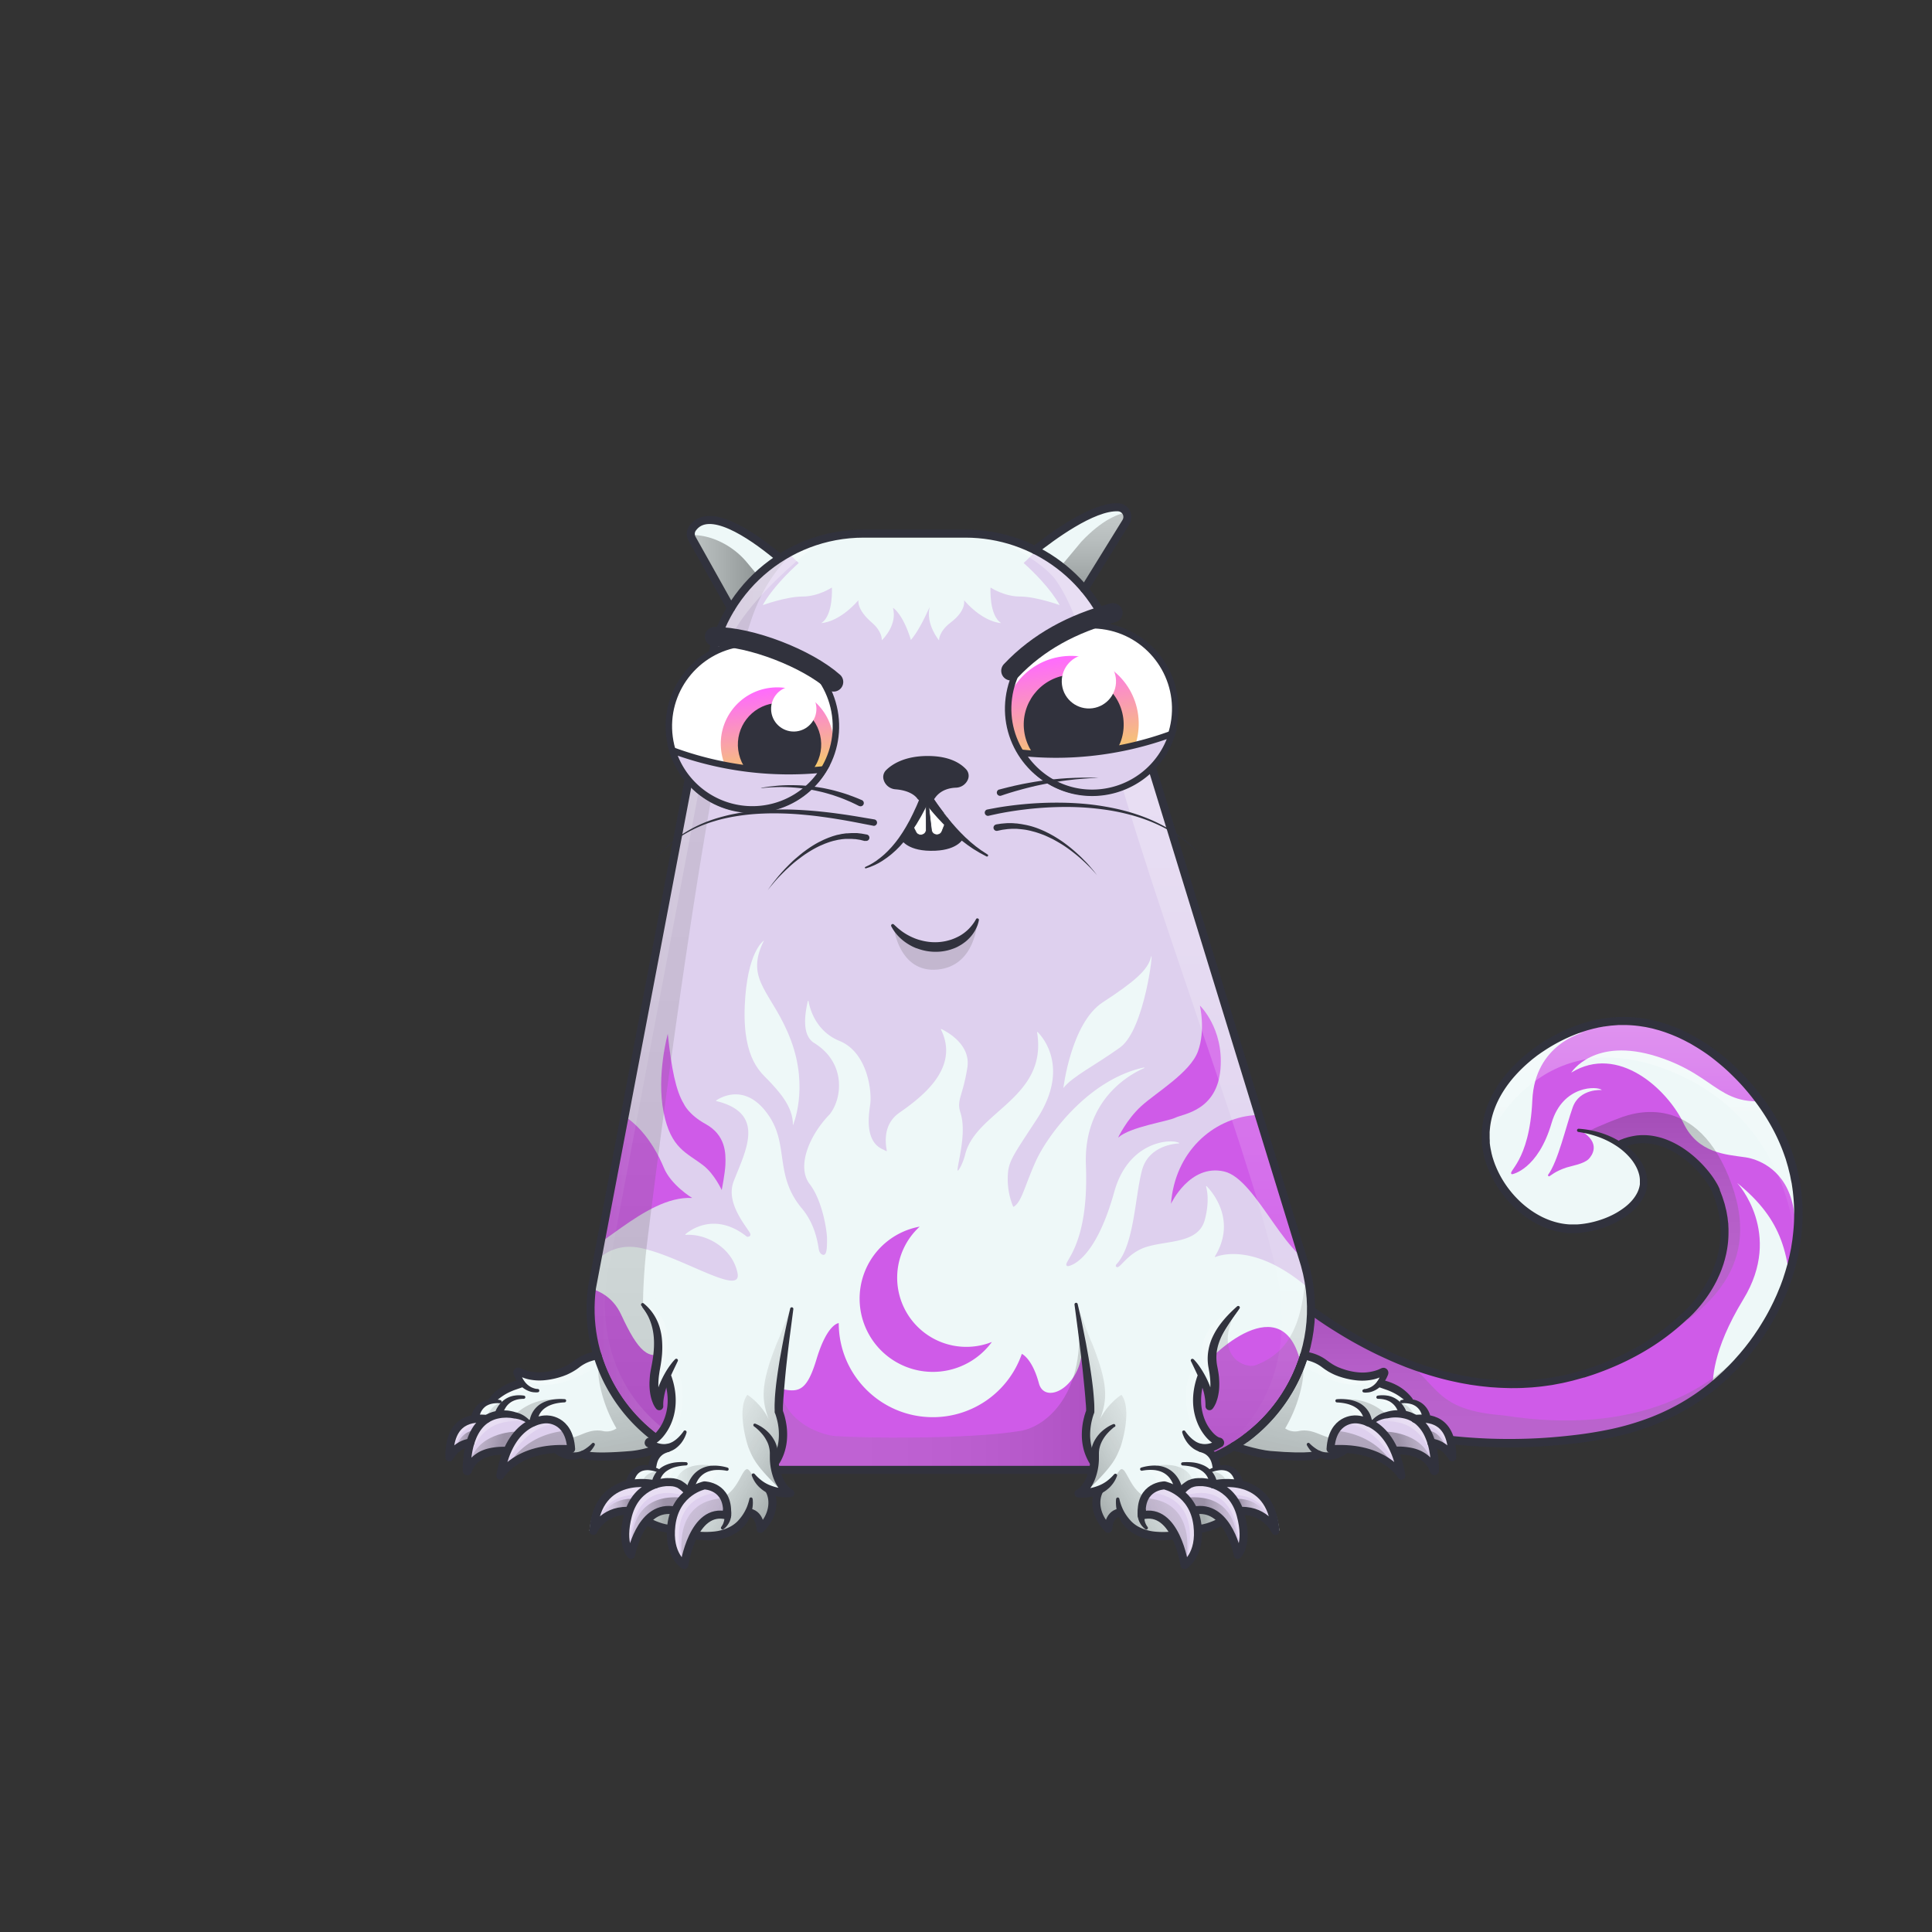 <svg xmlns="http://www.w3.org/2000/svg" viewBox="0 0 3000 3000" xmlns:xlink="http://www.w3.org/1999/xlink"><rect x="0" y="0" width="3000" height="3000" fill="#333333" stroke="none"/><g id="item_j"></g><g id="item_i"></g><mask id="hooktail_mask"><g fill="white"><path d="M0 0h3000v3000H0z"></path><path d="M0 0h3000v3000H0z"></path></g><g fill="black"><path d="M2399.9,1601.2a38.3,38.3,0,0,1,19.5,3.8l14.1,8.6c-25.9,53.4-14.1,96.3.5,123a151.2,151.2,0,0,0,38.5,45.7c10,8.6,28.1,16.7,51.7,16.7a111.4,111.4,0,0,0,13.8-.9,121.9,121.9,0,0,0,24.1-5.7h31.8v155.1H2251.8V1636.6h86.1Z"></path></g></mask><g clip-path="url(#kittyClipPath)" mask=""><g id="tailFur"><clipPath id="tailFurClipPath"><path fill="none" d="M2518.1 1775.9c67.6-29 132.5 39.9 146.6 73.7 48 115.1-49.4 194.9-49.4 194.9-36.6 34.8-88.5 67.7-157.3 88.8-175.3 53.8-339.2-38.4-422.2-99l-34.7-24.9-36.1 140.1 220.6 76.5a852.5 852.5 0 0 0 229 11.7c98.1-8.4 186.9-29.1 266-104.6 93.6-89.2 148.9-239.5 82.8-373.6-44.5-90.3-152-191.5-273.6-171.9-89 14.4-190.9 94.4-182.7 186.5 5.8 64 64.6 132.1 133.1 133.9 48.3 1.2 112.1-30.2 112.1-73.4-.1-34.5-40.8-73.1-100.9-79.4"></path></clipPath><g clip-path="url(#tailFurClipPath)"><path fill="#cf5be8" d="M1904 1577.4H2843V2245.94H1904z"></path><path fill="#eef8f8" d="M2755.1,2141.2c-5.8-32.9,28-54.9,27.1-98.7-2-94.5-13.7-147.8-84.6-205.5,0,0,72,77.9,9.6,180.3-49.2,80.9-48,126.3-47.9,145.1,0,0-.9,48,54.6,46.5S2755.1,2141.2,2755.1,2141.2Z"></path><path fill="#eef8f8" d="M2890.9,1848.9c-23-138.1-123.3-143.1-123.3-143.1-99.3,20.2-95.6-33.6-194.1-65.1s-133.7,24.9-133.7,24.9c73-45.1,149.3,26.1,174.3,78.4,22.5,47,66.1,48.6,94.9,52.9,0,0,157.6,13.6,26.1,292.9,0,0,92.8-11.4,130.3-77.4S2890.9,1848.9,2890.9,1848.9Z"></path><path fill="#eef8f8" d="M2543.4,1868c54.5-82.8-90.4-113.2-90.4-113.2,35.3,19.9,18,40.7,13.9,44.9-7.6,7.7-26.7,10.7-34.5,13.2-18.1,6-24.7,13-26.7,13.6s-2-2-2-2c15.6-21,27.8-75.2,38.4-105s45.3-26.9,45.3-26.9c-6.8-6.4-60.8-7.8-78.1,51.2-21.3,72.8-61.4,79.6-61.4,79.6-9.4-4,27.2-17.5,31.5-115,3.9-87.2,79-105.1,79-105.1-66.3,6.1-116.2,69.9-131.7,97.8s-23.8,42.8-26.4,62.7c0,0-3.4,122.6,94.1,154.1S2543.4,1868,2543.4,1868Z"></path><defs><linearGradient id="tailShadowGradient" x1="2364.15" y1="2291.47" x2="2364.15" y2="2013.47" gradientUnits="userSpaceOnUse"><stop offset="0" stop-color="gray"></stop><stop offset=".27" stop-color="#7d7d7d"></stop><stop offset=".46" stop-color="#747474"></stop><stop offset=".64" stop-color="#646464"></stop><stop offset=".8" stop-color="#4d4d4d"></stop><stop offset=".95" stop-color="#303030"></stop><stop offset="1" stop-color="#242424"></stop></linearGradient><linearGradient id="tailShadowGradient2" x1="2579.15" y1="1935.2" x2="2579.15" y2="1441.6" gradientUnits="userSpaceOnUse"><stop offset="0" stop-color="#fff" stop-opacity="0"></stop><stop offset=".72" stop-color="#fff"></stop></linearGradient><linearGradient id="tailShadowGradient3" x1="2583.8" y1="2124.84" x2="2583.8" y2="1726.66" href="#tailShadowGradient" xlink:href="#tailShadowGradient"></linearGradient></defs><g clip-path="url(#tailShadowClipPath)" style="mix-blend-mode:overlay"><path d="M2307.1 1774.1s77.1-188.9 277.1-114.6 203.7 275.7 203.7 275.7l134.3-263.7-234-212.5-344-17.4-108 123.9z" opacity=".35" fill="url(#tailShadowGradient2)" style="mix-blend-mode:overlay"></path></g><g clip-path="url(#tailShadowClipPath)" style="mix-blend-mode:multiply"><path d="M2135.9 2084.1c107 52 71.6 104 199.2 113.8 208.3 32.6 329.5-41.9 390.8-121l100.2-44.4-96 259-828-9.1 54-268.9s122.5 42.7 179.8 70.6z" opacity=".25" fill="url(#tailShadowGradient)" style="mix-blend-mode:multiply"></path><path d="M2519.6 1734.3c8.4-2.3 109.1-43.4 164.5 92.2 57.5 140.6-26.3 224.4-201.1 298.4l96.1-317.4s-20.1-11.2-61-31.6-52.7-18.9-52.7-18.9 20.5-10.4 54.2-22.7z" opacity=".25" fill="url(#tailShadowGradient3)" style="mix-blend-mode:multiply"></path></g></g></g><g id="tail"><path d="M2515.9 1770l5.8-2.2 1.6-.5 1.6-.5 3.3-1 3.3-.8 3.2-.7 3.3-.6 3.3-.5a92.5 92.5 0 0 1 26.4.8 110 110 0 0 1 25 7.6 138.2 138.2 0 0 1 22.6 12.5 169 169 0 0 1 20 16 181.2 181.2 0 0 1 17.5 18.7 139.6 139.6 0 0 1 14.5 21.4l1.5 3 1.4 3.1.3.8v.9l.6 1.4 1.1 2.9 2.2 5.8 2 6.2 1 3.1c.3 1 .7 2.1.9 3.1l1.5 6.2.8 3.1.6 3.2 1.1 6.3c.4 2.1.5 4.2.8 6.4l.4 3.2.2 1.6v1.6l.3 6.4v6.4a154.3 154.3 0 0 1-2.3 25.6l-1.2 6.3c-.5 2.1-1 4.2-1.5 6.2s-.5 2.1-.8 3.1l-.9 3.1-.9 3.1-.5 1.5-.5 1.5-2.1 6-2.4 5.9c-.8 2-1.7 3.9-2.6 5.8l-1.3 2.9-1.4 2.9a193.8 193.8 0 0 1-12.9 22 213.5 213.5 0 0 1-15.5 20.2c-2.8 3.2-5.6 6.3-8.6 9.4l-4.6 4.5-2.4 2.2-2.6 2.2.3-.3a366.6 366.6 0 0 1-68.8 51 404.9 404.9 0 0 1-38.1 19.4q-19.5 8.7-39.8 15.6l-10.2 3.3-2.5.8h-.8l-.6.2-1.3.4-5.1 1.4-10.2 2.8-10.5 2.5-5.3 1.2-5.3 1-10.5 2-10.6 1.5-5.3.7-5.3.6-10.7 1-10.7.6c-7.1.5-14.3.4-21.4.5l-10.7-.3-5.4-.2-5.3-.3-10.7-.7-10.6-1.1-5.3-.6-5.3-.7-10.6-1.5c-7-1.3-14.1-2.4-21-4-14-2.8-27.7-6.5-41.4-10.6l-10.2-3.2-10.1-3.4c-3.4-1.1-6.7-2.4-10-3.6s-6.7-2.4-10-3.8l-9.9-4-9.8-4.2-9.7-4.4-9.7-4.5c-12.8-6.1-25.4-12.7-37.8-19.6s-24.5-14.3-36.5-21.9-23.6-15.7-35-24l-34.2-24.6 9.7-3.5-35.8 140.3-4-7.5 220.6 76.5-.9-.2a866.3 866.3 0 0 0 126.3 14q31.8 1.1 63.6-.1c21.2-.8 42.3-2.5 63.4-4.9a628.3 628.3 0 0 0 62.5-10 412.3 412.3 0 0 0 60.4-18 344.9 344.9 0 0 0 56.3-27.9 331.7 331.7 0 0 0 50.1-37.9l5.8-5.3.7-.7.4-.3.3-.3 1.4-1.4 2.8-2.8c3.9-3.7 7.4-7.5 11-11.3l1.3-1.4 1.3-1.5 2.6-2.9c1.7-2 3.5-3.9 5.2-5.9 3.3-4.1 6.8-8 9.9-12.2l4.8-6.2 4.6-6.4 2.3-3.2 2.2-3.3 4.4-6.5c5.6-8.9 11.1-17.8 16-27.1 2.5-4.6 4.8-9.3 7.1-14 1.2-2.3 2.2-4.8 3.3-7.1s2.2-4.8 3.2-7.2l3-7.3 1.5-3.6 1.4-3.7 2.7-7.4 2.4-7.5c1.7-5 3-10 4.5-15.1.4-1.3.7-2.5 1-3.8l.9-3.8c.6-2.5 1.3-5.1 1.8-7.6l1.6-7.7c.2-1.3.6-2.6.7-3.9l.6-3.9 1.2-7.7.9-7.8a282.3 282.3 0 0 0 .3-62.5l-.4-3.9c-.1-1.3-.4-2.6-.5-3.9l-1.1-7.7-.3-1.9-.4-1.9-.8-3.8c-.5-2.6-.9-5.1-1.5-7.7l-1.9-7.6-.9-3.8-1.1-3.8-2.2-7.5c-.3-1.3-.8-2.5-1.2-3.7l-1.3-3.7c-13.7-39.4-36.7-75.5-64.5-106.9-7-7.8-14.4-15.3-22-22.5s-15.7-13.9-23.9-20.4-16.9-12.3-25.8-17.8l-6.7-4-3.4-2-3.5-1.8c-2.3-1.2-4.6-2.5-6.9-3.6l-7-3.4-3.6-1.6-3.6-1.5-3.6-1.5-3.6-1.4-7.3-2.7-7.4-2.4c-2.5-.8-5-1.4-7.5-2.1s-5-1.4-7.5-1.9l-7.6-1.6-7.7-1.2a183.9 183.9 0 0 0-30.9-1.9h-3.9l-3.9.3-7.7.6-7.7 1-1.9.3h-.8l-1 .2-3.9.7-3.9.7-3.7.9-3.7.8-3.8 1c-2.5.7-5 1.3-7.5 2.1s-5 1.5-7.4 2.4a238.4 238.4 0 0 0-28.8 12 265.3 265.3 0 0 0-27.2 15.4l-6.5 4.3-6.4 4.5-6.2 4.8c-2.1 1.6-4 3.3-6 5a224.5 224.5 0 0 0-22.3 21.7 177.5 177.5 0 0 0-18.6 24.7c-10.9 17.4-18.4 36.9-20.4 57.1-.2 2.5-.6 5-.5 7.6v7.6l.2 3.8v3.7l.5 4c.2 1.3.4 2.5.6 3.7s1 4.9 1.5 7.4.6 2.5.9 3.7.6 2.5 1 3.7 1.5 4.9 2.4 7.3l1.3 3.6 1.5 3.6a154.6 154.6 0 0 0 14.6 27 157 157 0 0 0 19.6 23.7c3.6 3.7 7.4 7 11.4 10.3a147.3 147.3 0 0 0 12.4 9 140.1 140.1 0 0 0 13.2 7.6 124 124 0 0 0 14 5.9 116.7 116.7 0 0 0 14.5 4 105 105 0 0 0 14.9 1.9h11.3l3.8-.3a138.1 138.1 0 0 0 15.1-2.2 144.7 144.7 0 0 0 14.8-3.8 136.8 136.8 0 0 0 14.4-5.3 118.7 118.7 0 0 0 26.2-15.3c7.9-6.1 14.7-13.6 19-22.1a42.5 42.5 0 0 0 4.2-13.3v-7.1a7.8 7.8 0 0 0-.1-.9v-.8c-.1-.6-.1-1.1-.2-1.7s-.3-2.3-.6-3.5a55 55 0 0 0-5.1-13.6 71.7 71.7 0 0 0-8.3-12.4 102 102 0 0 0-22.9-20.1 132.7 132.7 0 0 0-27.8-13.7q-7.4-2.6-15-4.5c-5.1-1.2-10.2-2.2-15.4-3a2.5 2.5 0 0 1 .6-5c21.6 1.5 43.2 7.6 62.3 18.9a106.8 106.8 0 0 1 25.9 21 81.9 81.9 0 0 1 10 13.8 65.5 65.5 0 0 1 6.5 16.1c.4 1.4.6 2.9.9 4.3s.4 3.2.6 4.6v8.8a52.1 52.1 0 0 1-4.9 17.2 68.6 68.6 0 0 1-9.6 14.7 89.8 89.8 0 0 1-12.3 11.9 128.7 128.7 0 0 1-28.7 17.4 154.4 154.4 0 0 1-31.7 10.3 151.2 151.2 0 0 1-16.6 2.5l-4.2.3-4.3.2h-8.4a118.3 118.3 0 0 1-16.8-2.1 124 124 0 0 1-16.3-4.6 137.3 137.3 0 0 1-15.5-6.6 147.7 147.7 0 0 1-14.5-8.4 160.3 160.3 0 0 1-13.4-9.9c-4.2-3.6-8.4-7.3-12.3-11.3a171.7 171.7 0 0 1-21-25.7 167.3 167.3 0 0 1-15.7-29.3l-1.6-3.9-1.4-3.9c-1-2.6-1.7-5.3-2.6-7.9s-.7-2.7-1.1-4-.7-2.7-1-4.1-1.2-5.4-1.6-8.3-.5-2.9-.7-4.2l-.5-4v-4.5l-.2-4.2v-8.4c0-2.8.3-5.6.6-8.4a135 135 0 0 1 7.6-32.6 161.5 161.5 0 0 1 14.7-29.9 190 190 0 0 1 19.9-26.4 236.9 236.9 0 0 1 23.6-22.9c2.1-1.7 4.2-3.5 6.3-5.2l6.5-5 6.7-4.8 6.8-4.6a277.8 277.8 0 0 1 28.5-16.2 250.9 250.9 0 0 1 30.3-12.6c2.6-1 5.2-1.7 7.8-2.5s5.3-1.5 7.9-2.3l4-1.1 4.1-.9 4.1-.9 4-.7 3.9-.7 1-.2h1.2l2-.3 8.2-1.1 8.2-.6 4.1-.3h4.1a196.3 196.3 0 0 1 32.9 2l8.2 1.3 8.1 1.7c2.7.5 5.3 1.3 8 2s5.3 1.3 7.9 2.2l7.8 2.5 7.7 2.8 3.8 1.5 3.8 1.6 3.8 1.6 3.7 1.7 7.4 3.5c2.5 1.2 4.8 2.5 7.3 3.8l3.6 1.9 3.5 2.1 7.1 4.1c9.3 5.7 18.2 12 26.9 18.6s16.9 13.7 24.8 21.2 15.5 15.2 22.7 23.3 14.1 16.5 20.6 25.2 12.6 17.7 18.3 27c2.8 4.7 5.6 9.3 8.2 14.2l2 3.6 1.8 3.6 1.8 3.6.5.9.3.5.2.5.9 1.9 3.4 7.4c.6 1.2 1.2 2.5 1.7 3.7l1.5 3.8 3.1 7.6c1 2.5 1.8 5.1 2.7 7.7l1.4 3.9c.5 1.3.9 2.6 1.3 3.9l2.3 7.8 1.2 3.9 1 4 1.9 8c.6 2.7 1.1 5.4 1.6 8l.8 4 .4 2 .3 2 1.2 8.1c.2 1.4.4 2.7.6 4.1l.4 4.1a294.8 294.8 0 0 1-.3 65.3l-1 8.1-1.3 8.1-.6 4c-.2 1.3-.5 2.7-.8 4l-1.6 8c-.5 2.7-1.3 5.3-1.9 7.9l-1 4c-.3 1.3-.6 2.6-1 3.9-1.5 5.2-2.9 10.5-4.6 15.6l-2.5 7.7-2.8 7.7-1.4 3.8-1.5 3.8-3.1 7.5c-1.1 2.5-2.2 5-3.3 7.4s-2.2 5-3.4 7.4c-2.4 4.9-4.7 9.8-7.4 14.5-5 9.6-10.7 18.9-16.5 28.1l-4.5 6.8-2.3 3.4-2.4 3.3-4.8 6.6-5 6.5c-3.3 4.3-6.8 8.5-10.2 12.7-1.7 2.1-3.6 4.1-5.4 6.1l-2.7 3-1.4 1.5-1.4 1.5c-3.8 4-7.5 8-11.3 11.7l-2.8 2.8-1.4 1.4-.4.4-.4.3-.8.7-6 5.5a344.1 344.1 0 0 1-51.9 39.3 357.4 357.4 0 0 1-58.3 28.9 424.8 424.8 0 0 1-62.2 18.6 640.4 640.4 0 0 1-63.9 10.3c-21.3 2.4-42.8 4.1-64.3 5s-43 .9-64.5.1a878.7 878.7 0 0 1-128.1-14.2h-.5l-.4-.2-220.6-76.5-5.4-1.9 1.4-5.6 36.2-140.2 2.3-8.8 7.4 5.3 34.2 24.6c11.3 8.3 22.8 16.1 34.5 23.7s23.7 14.7 35.8 21.5 24.5 13.3 37 19.3l9.5 4.4 9.5 4.3 9.6 4.1 9.7 3.9c3.2 1.3 6.5 2.5 9.7 3.7s6.5 2.5 9.8 3.5l9.9 3.4 9.9 3.1c13.3 4 26.7 7.6 40.3 10.4 6.8 1.5 13.6 2.6 20.4 3.9l10.3 1.5 5.1.7 5.2.5 10.3 1.1 10.4.7 5.2.3 5.2.2 10.4.3c6.9-.1 13.8 0 20.7-.5l10.4-.6 10.3-1 5.2-.5 5.1-.7 10.3-1.5 10.2-1.9 5.1-.9 5-1.2 10-2.3 10.1-2.8 5.1-1.4 1.3-.4.6-.2h.5l2.5-.8 9.9-3.2q19.7-6.7 38.7-15.2a392.4 392.4 0 0 0 37-18.8 354.1 354.1 0 0 0 65.7-49.9h.1l.2-.2 2.1-1.8 2.2-2 4.2-4.2c2.8-2.8 5.5-5.8 8.1-8.8a201 201 0 0 0 14.5-19 181.3 181.3 0 0 0 12.1-20.6l1.3-2.7 1.2-2.7c.8-1.8 1.7-3.6 2.4-5.5l2.2-5.5 2-5.6.5-1.4.4-1.4.9-2.8.9-2.8c.3-.9.5-1.9.7-2.9s1-3.8 1.4-5.8l1.1-5.8a141.8 141.8 0 0 0 2.1-23.6v-6l-.3-5.9v-1.5l-.2-1.5-.3-2.9c-.2-2-.4-3.9-.7-5.9l-1-5.8-.5-2.9-.7-2.9-1.4-5.8c-.2-1-.5-1.9-.8-2.8l-.9-2.8-1.7-5.6-2.2-5.8-1.1-2.9-.6-1.4v-.7l-.3-.6-1.2-2.6-1.3-2.5a127.3 127.3 0 0 0-13.2-19.4 164.1 164.1 0 0 0-34.8-32.2c-13-8.8-27.6-15.5-42.7-18.1a79.9 79.9 0 0 0-22.8-.7l-2.8.4-2.8.5-2.8.6-2.7.7-2.6.8-1.3.4-1.4.5-5.8 2.2a6.3 6.3 0 0 1-4.8-11.8z" fill="#31323d"></path></g></g><g id="item_h"></g><g clip-path="url(#kittyClipPath)"><g id="bodyFur"><clipPath id="furClipPath"><path d="M1211.5 866.4a240.2 240.2 0 0 1 129.5-37.8h158.2A240.5 240.5 0 0 1 1607 854c24.5-19.2 89.4-68.2 129.3-66.3a15 15 0 0 1 12.1 22.9L1684 914.8a240.5 240.5 0 0 1 47.2 89.2l295.1 960.1a248.1 248.1 0 0 1-6.4 155.9l.8.3c47.5 13.8 136.8 46.1 179.8 75.5 26.1 17.8 10.1 55.9-23.2 55.3l-261.6-5a246.8 246.8 0 0 1-65.3 28c2.8 13.3 12.3 21 28.1 21.9 18.2 1 23.7 18.6 24.5 25.5 2.3 21.2-5.8 34.7-27.9 36.9l-91.8 3a53.5 53.5 0 0 1-22.3-4 71.6 71.6 0 0 1-43.1-54.3l-3.5-20.7h-533.5l-5 26.6a71.4 71.4 0 0 1-8.8 23.9c-13.4 22.8-38.9 35.7-65.3 34.1l-84.3-5c-21.4-1.6-31.9-18.9-27.2-40.4 2.5-11.1 15.1-20.3 30.6-21.1 23.3-1.2 30.3-20.2 29.9-43.6v-3.3q-7.1-3.7-13.9-7.9L770 2251c-33.3.6-49.7-38.2-23.2-55.3 54-34.9 146.4-69.2 184.5-78.3l.6-.2a248.9 248.9 0 0 1-12.6-117.6l182.9-961.4a240.3 240.3 0 0 1 33-93.8l-60.5-108.1a15 15 0 0 1 .9-16c24.9-34.9 89.3 8.5 130.8 42.6z" fill="none"></path></clipPath><g clip-path="url(#furClipPath)"><path fill="#ded0ee" d="M18.2 11.6H2984.2V2977.46H18.2z"></path><path fill="#ded0ee" d="M731.9 563.3H2241.3V2387.39H731.9z"></path><path fill="#eef8f8" d="M1886.5,1951c34.5-56.5-4.7-100.8-12.8-109.1a.6.6,0,0,0-.9.6c4.9,18.5,1.5,38.7-2.1,52-11.1,40.4-67.9,29.9-99.9,45.4-23.6,11.4-32.6,31.5-37.4,27.2-2.2-2,.8-4.6.8-4.6,27-30,28-103,39-145,9.7-37.2,48.5-41.5,57.2-42a.5.5,0,0,0,.2-1c-14.1-6.7-78.8-1.7-100.4,76.3-30.3,108.9-69.4,115-71.9,115.3h-.3c-12.9-4.4,33.5-23,28.2-156.6-4.1-102.9,69.5-141.9,90.4-150.9.6-.2.3-1.1-.3-1-87,18.8-150.5,106.7-168.1,145.9s-22,64-34.7,70.6c-3.8-8.2-8.7-24.6-8.7-42.6,0-27.4,5.4-32.7,45.4-94,51.5-79.1,8.8-127.2,1.1-134.9a.5.5,0,0,0-.9.4c16.6,101.7-94.6,122.6-111.5,189-3.4,13.3-8.5,22.9-11.2,25.5a.5.5,0,0,1-.9-.4c.5-12.5,14.5-58.2,4.7-89-6.6-20.5,3.3-24.6,10.6-70.3,5.8-36.3-32.6-56.2-40.3-59.9-.5-.2-1,.3-.7.7,29.9,60.3-30.5,105.4-64.5,129.2-21.4,15-23.5,38-19.6,59.1a.5.5,0,0,1-.8.5l-5.4-2.7c-27-12-22.6-49.2-19.6-69.2s-3.7-81.2-47.7-99.2c-37.6-15.3-46.3-51.6-48.1-61.9,0-.5-.9-.6-1,0-6.2,26.8-7.6,54.3,9.8,65.1,49.8,30.8,44,85.9,24,111h-.1c-33,34.3-50.9,82-30.9,108s27,73,27,85,0,26-6,25-6.9-9.2-6.9-9.2c-3.3-23-11.1-44.9-26.1-62.8-42.4-50.6-20.6-96.7-50-142-35.7-54.9-76.5-30.3-83.1-25.7a.5.5,0,0,0,.2.9c78.5,19.3,44.8,78,26.9,124.8-11.8,30.6,14.2,63,24.3,78.3,4.9,7.5-2,7.7-3.2,7.7h-.3c-49.6-39.6-88.6-10.1-95.7-4a.6.6,0,0,0,.4,1c32.7-2.2,72.6,20.7,80.5,59.1s-89-27-152-39-88.4,50.3-89,51.9h-.1c-32.9,122.4,46.2,180.4,50.2,183.3.2,0,.2.1.2.3l21,94.2v.2l-26.8,114.7a.5.5,0,0,0,.5.7H1951.4a.6.6,0,0,0,.6-.6v-29.4l1.5-61.4v-.2l53.7-117,.2-.2,45-35.7h.1l52.2-58.1a.9.9,0,0,0,0-.7c-120.4-158.9-205.3-132.6-217.5-127.7C1886.7,1952,1886.3,1951.5,1886.5,1951Z"></path><path fill="#cf5be8" d="M870.4,1998.3s67.8-13.8,94.1,43,43,73.4,70.7,56.8l11.9,80.2,1.9,80.4-91.4,22.2s-26.3-97-99.7-110.8c0,0,51.2-11.1,87.3,4.1,0,0-84.5-44.3-103.9-73.4S817.7,2016.3,870.4,1998.3Z"></path><path fill="#cf5be8" d="M2071.9,2135.4c-30,20.7-64.6,38.8-64.6,38.8,36-15.2,87.3-4.1,87.3-4.1-73.5,13.8-99.8,110.8-99.8,110.8l-91.4-22.2-8.4-6.3-24,16.5-22.5,1.5s-4.9-81.5,9-135c25.5-37.5,135-136.5,162-19.5Z"></path><path fill="#cf5be8" d="M1180.5,2280.9l14-87.3s-23.6-124.6-105.3-180c0,0,49.9,108,12.5,152.3s-55.4,22.2-55.4,22.2l2.7,83.1-96.9,18-49.9,83.1,22.2,24.9H1164Z"></path><path fill="#cf5be8" d="M1717.2,2280.9l-7.3-45.4-9.1-13.7,2.4-28.2s23.5-124.6,105.2-180c0,0-49.8,108-12.4,152.3s55.4,22.2,55.4,22.2l-2.8,83.1,97,18,49.8,83.1-22.1,24.9H1733.6Z"></path><path fill="#cf5be8" d="M1201.4,2153.5c36,9.6,49.8,12.4,66.5-43s34.5-56,34.5-56c0,80.7,65.5,146.1,146.2,146.1a146.2,146.2,0,0,0,138.1-98.3s16,6.7,26.5,45.7c9.3,34.6,67.5,6,67.5-59.5l43,254.5H1164.5Z"></path><path fill="#cf5be8" d="M1500.5,2091.4a107.4,107.4,0,0,1-72.4-186.7,113.7,113.7,0,1,0,112.1,179.1A107.1,107.1,0,0,1,1500.5,2091.4Z"></path><path fill="#cf5be8" d="M807.9,1919.4s20.1,41.1,67.2,38.1,125.5-101.3,199.7-97.3c0,0-33-19.9-44.1-47.2-14.5-35.2-57.2-112.4-144.5-95.3S774.8,1882.2,807.9,1919.4Z"></path><path fill="#cf5be8" d="M1818.3,1869.2s29.1-62.2,82.3-50.2,99.4,151.5,157.6,149.5,70.7-72.1,72.2-100.3c6-109.4-89.3-144.5-183.6-136.5C1882.8,1737.2,1824.4,1788.9,1818.3,1869.2Z"></path><path fill="#cf5be8" d="M1030.4,1726.9c-11.3-57,6.5-121.6,6.5-121.6,5.7,54.3,12.7,88.7,24.9,108.7,0,0,7,16.6,33.9,31.4,30.7,17,31.5,44.4,30.7,62.9-.6,13.8-5.7,39.6-5.7,39.6s-11.3-24.7-28.2-37.9C1066.7,1789.8,1041.7,1784.1,1030.4,1726.9Z"></path><path fill="#eef8f8" d="M1186.2,1460.5s-26.3,16.1-29.8,102c-3.3,83.9,26.8,104,37.8,116,12.4,13.6,38,39,37,69,0,0,25-57-3-132S1155,1523.2,1186.2,1460.5Z"></path><path fill="#eef8f8" d="M1651.2,1689.5s12-101,61-133,70-50,75-70-9,112-48,140S1665.2,1671.5,1651.2,1689.5Z"></path><path fill="#cf5be8" d="M1736.2,1766.5s13-28,36-49,76-52,88-85,3-71,3-71,37,35,32,98c-5.3,65.5-58,70-70,76S1755.2,1749.5,1736.2,1766.5Z"></path><path fill="#eef8f8" d="M1583.9,926.3c24.7,0,61.6,13.3,61.6,13.3-14.4-25.7-40.2-51.2-56-65.4,27.8-24.7,44.3-55.6,44.3-89,0-81.6-98-242.2-218.9-242.2s-218.8,160.6-218.8,242.2c0,33.4,16.4,64.3,44.2,89-15.7,14.2-41.6,39.7-55.9,65.4,0,0,36.8-13.3,61.6-13.3s45.7-14,45.7-14,2.7,43.1-16.4,55.2c0,0,26.4,0,57.7-35.5,0,0-3.4,14,21,34.9,15.3,13.2,15.4,25.1,15.3,27.1,0,.1.1.1.2,0,2.4-2.3,24-24.2,17.1-50,.6-.4,15.7,9.9,27.9,49.8,10.2-12.2,19.7-30.5,29-51-6.3,26.7,14.6,51.5,14.6,51.5s-.6-13.4,17.8-27.4c25.6-19.4,21-34.9,21-34.9,31.2,35.5,57.7,35.5,57.7,35.5-19.1-12.1-16.5-55.2-16.5-55.2S1559.1,926.3,1583.9,926.3Z"></path><path fill="#eef8f8" d="M1603.3,848.8l50.9,36.4,49.3,52.7,49.3,76.6,38.9,63.3c5.2-8.1,1193.7-742.5,1192.5-747.9-2-8.7,0-319.9,0-319.9H1959.8Z"></path><path fill="#eef8f8" d="M1222.2 857.9L818 10 18.2 10 18.2 913.2 1064.2 1089.7 1103 999.6 1131.2 942.8 1156 913.2 1194.3 877.9 1222.2 857.9z"></path><path fill="#cf5be8" d="M920.7,2083.5s21.9,128,127.9,164.8v13.9H729.3V2163Z"></path><path fill="#cf5be8" d="M2030.9,2083.5s-21.9,128-127.9,164.8v13.9h319.3V2163Z"></path></g></g><g id="shadow" style="mix-blend-mode:multiply"><defs><clipPath id="shadowClipPath"><path d="M1211.5 866.4a240.2 240.2 0 0 1 129.5-37.8h158.2A240.5 240.5 0 0 1 1607 854c24.5-19.2 89.4-68.2 129.3-66.3a15 15 0 0 1 12.1 22.9L1684 914.8a240.5 240.5 0 0 1 47.2 89.2l295.1 960.1a248.1 248.1 0 0 1-6.4 155.9l.8.3c47.5 13.8 136.8 46.1 179.8 75.5 26.1 17.8 10.1 55.9-23.2 55.3l-261.6-5a246.8 246.8 0 0 1-65.3 28c2.8 13.3 12.3 21 28.1 21.9 18.2 1 23.7 18.6 24.5 25.5 2.3 21.2-5.8 34.7-27.9 36.9l-91.8 3a53.5 53.5 0 0 1-22.3-4 71.6 71.6 0 0 1-43.1-54.3l-3.5-20.7h-533.5l-5 26.6a71.4 71.4 0 0 1-8.8 23.9c-13.4 22.8-38.9 35.7-65.3 34.1l-84.3-5c-21.4-1.6-31.9-18.9-27.2-40.4 2.5-11.1 15.1-20.3 30.6-21.1 23.3-1.2 30.3-20.2 29.9-43.6v-3.3q-7.1-3.7-13.9-7.9L770 2251c-33.3.6-49.7-38.2-23.2-55.3 54-34.9 146.4-69.2 184.5-78.3l.6-.2a248.9 248.9 0 0 1-12.6-117.6l182.9-961.4a240.3 240.3 0 0 1 33-93.8l-60.5-108.1a15 15 0 0 1 .9-16c24.9-34.9 89.3 8.5 130.8 42.6z" fill="none"></path></clipPath><linearGradient id="shadowGradient" x1="1180.91" y1="2153.98" x2="1714.46" y2="2153.98" gradientUnits="userSpaceOnUse"><stop offset="0" stop-color="gray"></stop><stop offset=".27" stop-color="#7d7d7d"></stop><stop offset=".46" stop-color="#747474"></stop><stop offset=".64" stop-color="#646464"></stop><stop offset=".8" stop-color="#4d4d4d"></stop><stop offset=".95" stop-color="#303030"></stop><stop offset="1" stop-color="#242424"></stop></linearGradient><linearGradient id="shadowGradient2" x1="1713.27" y1="794.55" x2="1713.27" y2="927.94" gradientUnits="userSpaceOnUse"><stop offset="0" stop-color="gray"></stop><stop offset=".14" stop-color="#797979"></stop><stop offset=".35" stop-color="#646464"></stop><stop offset=".6" stop-color="#434343"></stop><stop offset=".89" stop-color="#141414"></stop><stop offset="1"></stop></linearGradient><linearGradient id="shadowGradient3" x1="1028.58" y1="855.47" x2="1028.58" y2="2254.41" href="#shadowGradient" xlink:href="#shadowGradient"></linearGradient><linearGradient id="shadowGradient4" x1="1971.82" y1="1970.17" x2="1971.82" y2="2305.13" href="#shadowGradient" xlink:href="#shadowGradient"></linearGradient><linearGradient id="shadowGradient5" x1="1041.15" y1="888.73" x2="1175.15" y2="888.73" href="#shadowGradient2" xlink:href="#shadowGradient2"></linearGradient></defs><g clip-path="url(#shadowClipPath)"><path d="M1213.2 2110.7c-22.2 91.8 60.8 117.5 83.2 119.2 41.2 3.1 203.6 5.6 287.7-7.9 43.8-7 109.2-65.4 87.3-196.3l43 256.8h-533.5z" opacity=".2" fill="url(#shadowGradient)"></path><path d="M1233.2 855.5c-66 66-73.4 124.2-101.7 248-48.7 214.1-107.5 671.9-126.3 823.4a910.2 910.2 0 0 0-6.8 98.4v3.4c23.5 26 47.6 88.8 52.6 176.8l1.3 49s-31.3-.8-81-.8c-62 0-110.8-111.7-79.2-278.2 28.4-149.5-68-915.5-68-915.5l282.1-44.3s16-102.2 127-160.2z" opacity=".2" fill="url(#shadowGradient3)"></path><path d="M1854.3 2157.4s29.9-91.4 66.3-124.9c-39.4 75 14.1 92.7 28.1 87.7 53.7-19.2 75-66.7 79.2-150l65.3 116.3s-55 256-204 214l-38.7-18.1z" opacity=".2" fill="url(#shadowGradient4)"></path><path d="M1781.2 799.5s-38-26-102 41.5l-33.7 40.5 56.1 46.5z" opacity=".4" fill="url(#shadowGradient2)" style="mix-blend-mode:multiply"></path><path d="M1041.2 839.5s27.5-18.9 71.6-.8a122.7 122.7 0 0 1 47.5 35.2l14.9 17.9-37.7 54.9z" opacity=".4" fill="url(#shadowGradient5)" style="mix-blend-mode:multiply"></path></g></g><g id="highlight" style="mix-blend-mode:overlay"><defs><clipPath id="highlightClipPath"><path d="M1211.5 866.4a240.2 240.2 0 0 1 129.5-37.8h158.2A240.5 240.5 0 0 1 1607 854c24.5-19.2 89.4-68.2 129.3-66.3a15 15 0 0 1 12.1 22.9L1684 914.8a240.5 240.5 0 0 1 47.2 89.2l295.1 960.1a248.1 248.1 0 0 1-6.4 155.9l.8.3c47.5 13.8 136.8 46.1 179.8 75.5 26.1 17.8 10.1 55.9-23.2 55.3l-261.6-5a246.8 246.8 0 0 1-65.3 28c2.8 13.3 12.3 21 28.1 21.9 18.2 1 23.7 18.6 24.5 25.5 2.3 21.2-5.8 34.7-27.9 36.9l-91.8 3a53.5 53.5 0 0 1-22.3-4 71.6 71.6 0 0 1-43.1-54.3l-3.5-20.7h-533.5l-5 26.6a71.4 71.4 0 0 1-8.8 23.9c-13.4 22.8-38.9 35.7-65.3 34.1l-84.3-5c-21.4-1.6-31.9-18.9-27.2-40.4 2.5-11.1 15.1-20.3 30.6-21.1 23.3-1.2 30.3-20.2 29.9-43.6v-3.3q-7.1-3.7-13.9-7.9L770 2251c-33.3.6-49.7-38.2-23.2-55.3 54-34.9 146.4-69.2 184.5-78.3l.6-.2a248.9 248.9 0 0 1-12.6-117.6l182.9-961.4a240.3 240.3 0 0 1 33-93.8l-60.5-108.1a15 15 0 0 1 .9-16c24.9-34.9 89.3 8.5 130.8 42.6z" fill="none"></path></clipPath><linearGradient id="highlightGradient" x1="1844.99" y1="2256.39" x2="1844.99" y2="835.98" gradientUnits="userSpaceOnUse"><stop offset="0" stop-color="#fff" stop-opacity="0"></stop><stop offset=".72" stop-color="#fff"></stop></linearGradient><linearGradient id="highlightGradient2" x1="2116.32" y1="2248.97" x2="2116.32" y2="2113.28" href="#highlightGradient" xlink:href="#highlightGradient"></linearGradient><linearGradient id="highlightGradient3" x1="1044.74" y1="2253.08" x2="1044.74" y2="2117.39" gradientTransform="matrix(-1 0 0 1 1878.82 0)" href="#highlightGradient" xlink:href="#highlightGradient"></linearGradient><linearGradient id="highlightGradient4" x1="916.62" y1="1544.97" x2="1280" y2="1544.97" href="#highlightGradient" xlink:href="#highlightGradient"></linearGradient></defs><g clip-path="url(#highlightClipPath)" opacity=".3"><path d="M1547.8 836.6s70.1 33.5 92.1 64.8 44.1 86.3 65.6 181c58.9 258.7 229.4 683.2 275.5 888s-92.3 286-92.3 286l61.1-35.5s63-74.8 72.5-107.6c20.8-71.9 139-33 117.2-147.7-31.7-166.5-305.7-970.5-305.7-970.5s-123.4-29.9-151.2-79.3c-20.7-36.8-73.2-64.7-124.1-79.9z" fill="url(#highlightGradient)"></path><path d="M1999.2 2162.4s113.2 21.1 98.4 83.6l92.6 3 43.3-6.5-4.3-68.5-206.8-60.7z" fill="url(#highlightGradient2)"></path><path d="M951.2 2166.5s-113.2 21.1-98.4 83.6l-92.6 3-43.3-6.5 4.3-68.5 206.8-60.7z" opacity=".7" fill="url(#highlightGradient3)"></path><path d="M1124.3 1019.4l-176.1 935.1s-53.5 175 102.2 279l.3 20.2s-124.5-57.2-133.5-215.2 100-604 100-604l81.8-433s88.4-169.6 181-165c0-.1-140.8 103.5-155.7 182.9z" fill="url(#highlightGradient4)" style="mix-blend-mode:overlay"></path></g></g><g id="bodyMask"><path d="M1211.5 866.4a240.2 240.2 0 0 1 129.5-37.8h158.2A240.5 240.5 0 0 1 1607 854c24.5-19.2 89.4-68.2 129.3-66.3a15 15 0 0 1 12.1 22.9L1684 914.8a240.5 240.5 0 0 1 47.2 89.2l295.1 960.1a248.1 248.1 0 0 1-6.4 155.9l.8.3c47.5 13.8 136.8 46.1 179.8 75.5 26.1 17.8 10.1 55.9-23.2 55.3l-261.6-5a246.8 246.8 0 0 1-65.3 28c2.8 13.3 12.3 21 28.1 21.9 18.2 1 23.7 18.6 24.5 25.5 2.3 21.2-5.8 34.7-27.9 36.9l-91.8 3a53.5 53.5 0 0 1-22.3-4 71.6 71.6 0 0 1-43.1-54.3l-3.5-20.7h-533.5l-5 26.6a71.4 71.4 0 0 1-8.8 23.9c-13.4 22.8-38.9 35.7-65.3 34.1l-84.3-5c-21.4-1.6-31.9-18.9-27.2-40.4 2.5-11.1 15.1-20.3 30.6-21.1 23.3-1.2 30.3-20.2 29.9-43.6v-3.3q-7.1-3.7-13.9-7.9L770 2251c-33.3.6-49.7-38.2-23.2-55.3 54-34.9 146.4-69.2 184.5-78.3l.6-.2a248.9 248.9 0 0 1-12.6-117.6l182.9-961.4a240.3 240.3 0 0 1 33-93.8l-60.5-108.1a15 15 0 0 1 .9-16c24.9-34.9 89.3 8.5 130.8 42.6z" fill="none"></path></g><g id="body"><path fill="none" stroke="#31323D" stroke-width="12.5" stroke-miterlimit="10" d="M1714.5 2282.4h-533.6m-130.2-28.7c-89.2-47.1-145.7-146.2-131.5-254.1l182.9-961.4c15.8-119.9 118-209.6 238.9-209.6h158.2c107.8 0 202.5 71.6 231.9 175.4l295.1 960.1c39 137.9-45.2 275-175.8 309.9" stroke-linecap="round"></path><path fill="#31323D" d="M1228.6 2040.8c-1.7 15.3-3.8 30.4-6 45.6l-3.5 22.7-3.8 22.6c-2.6 15.1-5.4 30.1-8.1 45.2l-8.3 45.1-16.6 90.3c-.8 4.1-2 8.2-3.5 12.1-1.5 3.9-3.3 7.8-5.4 11.4-4.2 7.3-9.6 13.9-16 19.4-12.9 11.1-29 17.6-45.9 18.8l-6.3.2h-6.1l-11.5-.7-22.9-1.3-45.8-2.8h-4.7l-1.8-.3c-2.3-.4-4.5-1-6.7-1.7-4.6-1.6-8.7-4.1-12.3-7.3-3.6-3.3-6.4-7.3-8.3-11.7-1.8-4.3-2.9-8.9-3.1-13.5-.2-4.4.1-8.9 1-13.2l.2-.8v-1.7l.3-1.1c.4-1.2.9-2.4 1.5-3.6 1.1-2.2 2.5-4.3 4.1-6.2 3.1-3.6 6.8-6.6 11-8.8 4-2.1 8.3-3.6 12.7-4.5 2.2-.4 4.4-.8 6.6-.9l2.7-.2 2.1-.3c1.5-.3 2.9-.7 4.3-1.2 1.3-.5 2.6-1.1 3.8-1.9 4.6-3 7.7-8.4 9.4-14.8 1.6-6.8 2.2-13.8 1.8-20.8l-.9-22.9-1.9-45.9c-.6-15.3-1.3-30.6-1.8-45.9v.5c-.6-5-1.3-9.9-2-14.9-.4-2.5-.8-4.9-1.2-7.4s-.9-4.9-1.4-7.3-1-4.9-1.6-7.3l-1.8-7.2c-1.3-4.8-2.7-9.5-4.4-14.2-.8-2.3-1.7-4.6-2.6-6.9s-1.8-4.6-2.9-6.8l-1.5-3.4-1.6-3.3-1.7-3.3-1.8-3.3-1.8-3.2-1.9-3.2-4-6.3c-1.4-2.1-2.8-4.1-4.3-6.2l-2.2-3-2.3-3c-.8-.9-.7-2.3.2-3.2s2.3-.7 3.2.2l5.4 5.6c1.7 1.9 3.4 3.9 5.1 5.9 1.7 2 3.3 4 4.8 6.1l2.3 3.2 2.2 3.2c1.5 2.2 2.9 4.3 4.2 6.6l2 3.4 1.9 3.4c1.3 2.3 2.4 4.6 3.5 7 1.1 2.4 2.2 4.7 3.2 7.2 2 4.8 3.8 9.7 5.4 14.7 1.6 5 3 10 4.2 15 .6 2.5 1.2 5.1 1.7 7.6s1.1 5.1 1.5 7.6c.9 5.1 1.7 10.2 2.4 15.3v.5c.9 15.3 1.6 30.6 2.4 45.8l2.3 45.8 1.1 22.9c.2 4.1.2 8.2-.1 12.3-.3 4.2-.9 8.4-1.9 12.5-.5 2.1-1.2 4.2-2 6.3-.9 2.1-1.9 4.2-3.1 6.2-2.5 4.1-5.8 7.7-9.8 10.4-4 2.6-8.5 4.5-13.2 5.3l-3.5.5-3 .2c-1.6.1-3.1.3-4.7.6-3.1.6-6 1.7-8.8 3.2-2.6 1.4-5 3.3-6.9 5.5-.9 1-1.6 2.1-2.2 3.3-.6 1.2-1 2.4-1.2 3.7-.7 3.2-.9 6.4-.7 9.6.2 3 .8 5.9 2 8.7 1.1 2.6 2.8 5 4.9 6.9 2.1 1.9 4.6 3.4 7.3 4.3 1.4.5 2.9.8 4.4 1.1l1 .2h3.9l45.8 2.7 22.9 1.4 11.5.7h10.5c13.8-.9 27-6.2 37.6-15.2 5.2-4.5 9.6-9.8 13.1-15.7 3.5-6 6-12.4 7.4-19.2l17.4-90.1 8.7-45.1c2.9-15 5.8-30 8.8-45l4.7-22.5 5-22.4c3.4-14.9 7-29.8 11-44.6.2-1.4 1.4-2.3 2.7-2.2s2.4 1.5 2.2 2.9z"></path><path fill="#31323D" d="M1095.2 2319.6h-.5l-1.7.2c-2 .3-4 1-5.8 2-2.6 1.4-4.8 3.2-6.7 5.5-1.1 1.3-2 2.6-2.9 4-.9 1.5-1.7 3-2.4 4.6l-.5 1.2-.5 1.2-.5 1.2-.4 1.3c-.5 1.7-.9 3.4-1.3 5l-.5 2.4c-.2.8-.3 1.6-.4 2.4s-.4 3-.6 4.4-.2 2.6-.3 3.7-.1 2.1-.2 2.9v2.7c.2 3.5-2.4 6.5-5.9 6.7-3.5.2-6.5-2.4-6.7-5.9 0-.5 0-1 .1-1.5 0-.3.1-.5.1-.8l.5-2.7c.2-.9.3-1.9.6-3.1s.5-2.6.9-4.1.8-3.1 1.3-4.8l.8-2.6.9-2.7c.7-1.8 1.4-3.7 2.3-5.5l.6-1.4.7-1.4.7-1.4.8-1.4c1.1-1.8 2.3-3.5 3.6-5.2 1.3-1.6 2.7-3.1 4.2-4.5 2.7-2.5 5.9-4.5 9.4-5.8 2.5-.9 5.1-1.4 7.7-1.5h3.1c1.3.1 2.3 1.3 2.2 2.7-.2 1.4-1.4 2.3-2.7 2.2zm-42.5-4.7h-.6l-1.6.4-2.5.9-.7.3-.8.4-1.6.9-1.7 1.1-1.7 1.3-.9.7-.8.8-1.6 1.7-1.5 2-.7 1-.6 1.1-1.3 2.2-1.1 2.4c-.3.8-.7 1.6-1 2.4l-.8 2.5-.8 2.4-.6 2.5c-.4 1.5-.8 3.1-1 4.7l-.6 4.3c-.2 1.2-.3 2.5-.3 3.7l-.2 2.8-.2 2.5v.4c.2 3.5-2.5 6.4-6 6.6-3.5.2-6.4-2.5-6.6-6 0-.5 0-.9.1-1.4 0-.3.1-.5.1-.8l.5-2.7.6-3.1c.3-1.2.4-2.5.9-4l1.3-4.7c.5-1.8 1.1-3.5 1.8-5.2l1-2.7 1.3-2.7 1.3-2.7c.5-.9 1.1-1.8 1.6-2.7l1.7-2.6 1.9-2.4.9-1.2 1.1-1.1 2.1-2.1 2.2-1.8 1.1-.9 1.2-.7 2.2-1.4 2.2-1.1 2.1-.8 1-.4 1-.3c1.1-.3 2.1-.5 3.2-.7l2.2-.2h.8c1.2-.1 2.3.8 2.4 2 .1 1.2-.8 2.3-2 2.4zm621-289.7l2.2 9.4c1.4 6.1 3.4 15.1 5.8 26.6 1.2 5.7 2.5 12.1 3.9 19l4.4 22.5 4.8 25.6 5 28.4 23.3 135.3c1.1 6.1 2 12.8 3.6 17.8 1.7 5.5 4.1 10.8 7.2 15.7 6.3 10 15.3 18.1 25.9 23.4l4.1 1.9 1.1.4 1 .4 2 .7c2.7.8 5.6 1.4 8.4 1.7l4.3.3h4.6l10-.3 40.1-1.4 39.4-1.2 2.5-.3 1.2-.2.9-.2 1.9-.4 1.9-.6c2.4-.8 4.5-2 6.5-3.5 1.8-1.5 3.3-3.3 4.3-5.4.2-.6.6-1.1.7-1.7l.6-1.8c.4-1.3.6-2.6.8-3.9.2-1.4.3-2.7.4-4.1v-2.1s0-1.4-.1-2.2l-.2-2.2v-.3c0 .2-.2.3-.3.2-.2 0-.3-.2-.2-.3 0-.2.2-.3.3-.2.1 0 .2.1.2.2v-1.6l-.2-.8-.2-.9c-.1-.6-.4-1.3-.6-1.9-1.7-5-4.7-9.3-8.4-11.7-2-1.2-4.1-2-6.4-2.3l-1.8-.2-2.6-.2h-1.2l-1.5-.2-2.9-.5c-3.8-.9-7.5-2.3-10.9-4.2-3.5-2-6.6-4.7-9.1-8-2.4-3.1-4.1-6.7-5.3-10.4-1-3.5-1.7-7.1-1.9-10.7-.1-.9-.1-1.7-.1-2.6v-7.2l.2-9.1.8-35.4.2-8.6v-4.6l.3-4.2.3-4.2c.1-1.4.2-2.7.4-4.2l1-8.4c1.5-10.6 3.6-21.1 6.4-31.5 2.5-9.5 5.6-18.8 9.1-28l2.7-6.4c.9-2.1 1.7-4.2 2.7-6.2l2.8-5.9c.9-1.9 1.8-3.9 2.8-5.7l2.9-5.4 1.4-2.6 1.5-2.5 2.9-4.9c.9-1.6 1.8-3.2 2.8-4.7l5.6-8.7 5.4-7.7 2.6-3.5 2.5-3.2c1.6-2.1 3.1-4.1 4.6-5.8l4.1-4.9 3.5-4 6.6-7.1c.8-.9 2.2-1.1 3.1-.3.9.8 1.1 2.2.3 3.1l-5.6 7.8c-3.6 5.1-8.8 12.6-14.9 22.5l-4.7 7.8-4.8 8.8c-.9 1.5-1.7 3.1-2.5 4.7l-2.5 4.9-1.3 2.5-1.2 2.6-2.5 5.4c-7.4 16.3-13.4 33.2-17.7 50.6l-.9 3.6-.4 1.8-.4 1.8-1.5 7.4-.4 1.9-.3 1.9-.6 3.8-.6 3.9-.3 1.9-.2 1.9-.9 7.8c-.2 1.3-.2 2.7-.3 4.1l-.3 4.2-.3 4.2v12.5l-.5 35.4v15.8s0 1.4.1 2c.2 2.5.7 5.1 1.4 7.5.7 2.2 1.8 4.3 3.2 6.2 2.7 3.6 6.9 5.8 12 6.9l1.8.3.9.2h1.2l2.2.2 3 .3c4.1.6 8.1 2 11.7 4.2 3.5 2.2 6.6 5.1 9 8.5 2.3 3.2 4.1 6.8 5.4 10.5.3.9.6 1.8.8 2.8l.4 1.4.3 1.6v2.9l.2 2.7c.1.9.1 1.8.1 2.8s.1 1.8 0 2.8c-.1 1.9-.2 3.8-.5 5.7-.3 2-.7 3.9-1.2 5.8l-1 2.9c-.3 1-.8 1.9-1.3 2.9-1.9 3.9-4.6 7.3-7.9 10.1-3.3 2.6-6.9 4.7-10.9 6l-2.8.9-3 .7-1.5.3-1.3.2-2.5.3h-5.7l-5 .2-10 .4-20.1.7-40.1 1.3-10 .3h-5.4l-5.6-.4c-3.7-.4-7.4-1.2-11-2.3l-2.7-.9-1.4-.5-1.2-.5-4.9-2.3c-12.9-6.5-23.7-16.4-31.4-28.6-3.8-6-6.7-12.4-8.7-19.2l-.7-2.6-.3-1.3c-.1-.4-.2-.9-.3-1.3l-.5-2.3-.2-1.2v-1.4l-1.5-9.3-22-135.6-4.5-28.5-3.8-25.7-3.2-22.7c-1-7-1.8-13.4-2.5-19.3-1.5-11.6-2.5-20.8-3.2-27.1l-1-9.6c.4-1.1 1.7-1.7 2.8-1.3.4.1.7.4 1 .7z"></path><path fill="#31323D" d="M1783.2 2307.4h3.2c2.7.3 5.4.8 8 1.7 1.8.6 3.5 1.3 5.1 2.1 1.9.9 3.6 2 5.3 3.3 1.8 1.3 3.5 2.9 5 4.5.7.9 1.5 1.7 2.2 2.7l1 1.4 1 1.5c1.2 1.9 2.4 4 3.3 6.1.9 2 1.7 4.1 2.4 6.2.4 1 .6 2 .9 3s.5 2 .7 2.9l.6 2.8.4 2.6c.3 1.7.4 3.2.6 4.6s.3 2.5.3 3.5l.2 3.1c-.2 3.5-3.1 6.2-6.6 6-3-.1-5.4-2.3-5.9-5.2v-1l.2-2.7c.1-.9.1-1.9.1-3.1s.1-2.6 0-4v-2.3l-.2-2.4c-.1-.8-.2-1.7-.3-2.5s-.2-1.8-.4-2.6c-.3-1.8-.8-3.6-1.3-5.3-.6-1.8-1.3-3.5-2.1-5.2l-.6-1.3-.7-1.2c-.4-.8-1-1.6-1.5-2.3-1-1.5-2.2-2.8-3.5-4.1-2.3-2.3-5-4.1-8-5.5-2.1-1-4.3-1.7-6.6-2.2l-1.9-.3h-.7c-1.3.1-2.4-1-2.5-2.3s1-2.4 2.3-2.5zm50.6-3.2h3.2c2.7.3 5.4.8 8 1.7 1.8.6 3.5 1.3 5.1 2.1 1.9.9 3.6 2 5.3 3.3 1.8 1.3 3.5 2.9 5 4.5.7.9 1.5 1.7 2.2 2.7l1 1.4 1 1.5c1.2 1.9 2.4 4 3.3 6.1.9 2 1.7 4.1 2.4 6.2.4 1 .6 2 .9 3s.5 2 .7 2.9l.6 2.8.4 2.6c.3 1.7.4 3.2.6 4.6s.3 2.5.3 3.5l.2 3.1c.5 3.4-2 6.6-5.4 7.1-3.4.5-6.6-2-7.1-5.4-.1-.5-.1-1.1 0-1.6v-.3l.2-2.7c.1-.9.1-1.9.1-3.1s.1-2.6 0-4v-2.3l-.2-2.4c-.1-.8-.2-1.7-.3-2.5s-.2-1.8-.4-2.6c-.3-1.8-.8-3.6-1.3-5.3-.6-1.8-1.3-3.5-2.1-5.2l-.6-1.3-.7-1.2c-.4-.8-1-1.6-1.5-2.3-1-1.5-2.2-2.8-3.5-4.1-2.3-2.3-5-4.1-8-5.5-2.1-1-4.3-1.7-6.6-2.2l-1.9-.3h-.7c-1.3.1-2.4-1-2.5-2.3s1-2.4 2.3-2.5z"></path><path fill="none" stroke="#31323D" stroke-width="12.5" stroke-miterlimit="10" d="M1206.2 862.9c-41.5-34.1-105.9-77.5-130.8-42.6-3.4 4.7-3.7 10.9-.9 16l60.5 108.1m472-90.4c24.5-19.2 89.4-68.2 129.3-66.3 8.3.4 14.7 7.4 14.3 15.6-.1 2.6-.9 5.1-2.2 7.3L1684 914.8M931.3 2117.4c-38.1 9.1-130.4 43.4-184.5 78.3-26.5 17.1-10.1 55.9 23.2 55.3l280.4-5.5" stroke-linecap="round"></path><path fill="#31323D" d="M840.5 2200.1l-.7.2-2 .6-3.1 1-4 1.5-4.5 2.1c-1.6.8-3.2 1.8-4.7 2.8-1.6 1.1-3 2.2-4.4 3.5-1.4 1.3-2.6 2.7-3.7 4.2l-.8 1.1-.7 1.2c-.4.8-.8 1.6-1.1 2.4-.2.4-.3.8-.4 1.2l-.3 1.2c-.2.8-.3 1.6-.4 2.4v3.6c0 .4.1.8.1 1.2 0 .7.1 1.5.3 2.2.2.7.3 1.4.5 2.1.3 1.2.7 2.4 1.2 3.6.4 1 .8 1.9 1.2 2.8l1.2 2.4.2.3c1.3 3.2-.3 6.9-3.5 8.2-2.9 1.2-6.2 0-7.8-2.7l-.3-.7-1.1-3.1c-.4-1-.7-2.2-1.1-3.7-.4-1.6-.8-3.3-1-4.9-.1-.9-.2-1.9-.3-2.9-.1-1.1-.1-2.1-.1-3.2v-1.7l.2-1.7c.1-.6.1-1.2.2-1.7l.4-1.8c.3-1.2.6-2.4 1-3.5.2-.6.4-1.1.7-1.7l.8-1.7c.6-1.1 1.3-2.2 2-3.2l1.1-1.5 1.2-1.4c1.6-1.8 3.4-3.5 5.4-4.9 1.8-1.4 3.8-2.6 5.8-3.6 1.9-1 3.8-1.8 5.7-2.6l5.2-1.8 4.4-1.2 3.5-.7 2.3-.3h.8c1.2-.2 2.4.6 2.6 1.8.2 1.2-.6 2.4-1.8 2.6h-.2zm-47.5 2h-.6l-1.7.5c-2 .7-4 1.5-5.9 2.5-1.2.7-2.4 1.4-3.6 2.2-1.2.9-2.4 1.8-3.5 2.9-1.1 1.1-2.1 2.4-2.9 3.7-.8 1.3-1.5 2.7-2 4.2-.2.7-.4 1.5-.6 2.2-.1.8-.3 1.5-.3 2.3-.1 1.5-.1 3.1.1 4.6.2 1.4.4 2.9.8 4.3s.7 2.7 1.2 3.9l.6 1.7.7 1.5.6 1.3.6 1.1 1.1 2.1v.2c1.2 3.3-.5 6.9-3.7 8.1-2.8 1-5.9 0-7.5-2.5l-.3-.8-.9-2.7-.5-1.4-.5-1.7-.5-1.9c-.2-.7-.3-1.4-.5-2.2s-.6-3.3-.8-5.1c-.2-2-.3-3.9-.2-5.9.1-2.1.3-4.2.8-6.3.2-1.1.6-2.1.9-3.2.4-1.1.8-2.1 1.3-3.1 1-2 2.2-3.9 3.6-5.6 1.4-1.6 2.9-3 4.5-4.3 1.5-1.1 3.1-2.1 4.8-3 1.5-.8 3-1.4 4.6-2 2.3-.9 4.7-1.5 7.1-2l2-.3h.8c1.2-.2 2.4.6 2.6 1.8.2 1.2-.6 2.4-1.8 2.6h-.4v.3z"></path><path fill="none" stroke="#31323D" stroke-width="12.5" stroke-miterlimit="10" d="M2020.7 2120.2c47.5 13.8 136.8 46.1 179.8 75.5 26.1 17.8 10.1 55.9-23.2 55.3l-261.6-5.1" stroke-linecap="round"></path><path fill="#31323D" d="M2107.6 2193.7h.8l2.3.4 3.5.8 4.5 1.4 5.2 2c1.9.8 3.8 1.8 5.6 2.8 2 1.1 3.9 2.4 5.7 3.8 1.9 1.5 3.7 3.2 5.3 5.1l1.2 1.5 1.1 1.6c.7 1.1 1.3 2.2 1.9 3.3.3.6.5 1.2.8 1.7s.5 1.2.7 1.8l.6 1.8.3.9.2.9c.3 1.2.5 2.3.6 3.5.1 1.1.2 2.3.2 3.4 0 2.1-.1 4.1-.4 6.2-.2 1.7-.6 3.4-1 5-.4 1.5-.7 2.8-1.1 3.7l-1.1 3.2c-1.6 3.1-5.3 4.4-8.5 2.8-2.5-1.3-3.9-4.1-3.3-6.9l.3-.7.2-.3 1.2-2.4c.4-.8.7-1.7 1.2-2.8s.8-2.3 1.2-3.7c.4-1.4.6-2.9.8-4.4.1-.8.1-1.6.1-2.4 0-.8 0-1.7-.1-2.5v-1.2l-.2-1.3c-.1-.4-.2-.8-.4-1.3-.1-.4-.2-.9-.4-1.3-.3-.9-.7-1.7-1.1-2.5l-.7-1.2-.8-1.2c-1.1-1.6-2.3-3.1-3.7-4.4-1.4-1.4-2.8-2.6-4.4-3.8-1.5-1.1-3.1-2.1-4.7-3l-4.5-2.3c-2.3-1.1-4.7-2.1-7.1-2.9l-2-.6-.7-.2h-.1c-1.2-.4-1.8-1.6-1.5-2.7.3-1 1.3-1.7 2.3-1.6zm47.5 2h.8l2.1.4c2.4.6 4.8 1.4 7.1 2.4 1.5.7 3 1.4 4.5 2.3 1.6 1 3.2 2.1 4.7 3.3 1.6 1.4 3.1 2.9 4.4 4.5 2.1 2.6 3.7 5.6 4.8 8.8.4 1.1.6 2.2.9 3.2s.4 2.2.6 3.3.3 2.2.2 3.2.1 2.1 0 3.1l-.2 2.9c-.3 1.8-.5 3.6-.8 5.2l-.5 2.3-.6 2-.5 1.8-.5 1.4-.9 2.7c-1.6 3.1-5.3 4.4-8.5 2.8-2.5-1.3-3.9-4.1-3.3-6.9l.3-.7v-.3l1.1-2.2.6-1.2.6-1.4.7-1.6.6-1.7c.5-1.2.8-2.6 1.2-4l.4-2.2c.2-.7.2-1.5.3-2.3s.1-1.5.1-2.3-.1-1.6-.1-2.4-.2-1.6-.3-2.4c-.2-.8-.4-1.5-.6-2.3-.5-1.5-1.2-3-2-4.4-.8-1.4-1.8-2.7-2.9-3.9-1.1-1.2-2.3-2.2-3.5-3.2-1.1-.9-2.4-1.7-3.6-2.4-1.9-1.1-3.9-2.1-5.9-2.9l-1.7-.6-.6-.2h-.1c-1-.6-1.4-2-.8-3 .4-.7 1.1-1.1 1.9-1.1z"></path></g></g><g id="item_g"></g><g id="env_front"><defs><linearGradient id="wild__a" x1="652.93" x2="778.08" y1="2220.37" y2="2249.7" gradientUnits="userSpaceOnUse"><stop offset="0" stop-color="#fff" stop-opacity="0"></stop><stop offset="1"></stop></linearGradient><linearGradient id="wild__f" x1="674.6" x2="726.6" y1="2227.32" y2="2239.51" xlink:href="#wild__a"></linearGradient><linearGradient id="wild__g" x1="783.81" x2="911.11" y1="1711.76" y2="2324.35" xlink:href="#wild__a"></linearGradient><linearGradient id="wild__b" x1="684.51" x2="801.31" y1="2205.29" y2="2193.74" gradientUnits="userSpaceOnUse"><stop offset="0" stop-color="#fff"></stop><stop offset="1" stop-color="#231f20"></stop></linearGradient><linearGradient id="wild__h" x1="686.96" x2="800.46" y1="2199.01" y2="2187.78" xlink:href="#wild__b"></linearGradient><linearGradient id="wild__c" x1="923.89" x2="990.63" y1="2348.34" y2="2348.34" gradientUnits="userSpaceOnUse"><stop offset="0" stop-color="#fff" stop-opacity="0"></stop><stop offset=".8"></stop></linearGradient><linearGradient id="wild__d" x1="927.03" x2="1032.1" y1="2370.2" y2="2370.2" gradientUnits="userSpaceOnUse"><stop offset="0" stop-color="#fff" stop-opacity="0"></stop><stop offset="1"></stop></linearGradient><linearGradient id="wild__i" x1="1020.32" x2="1232.26" y1="2158.57" y2="2282.38" xlink:href="#wild__a"></linearGradient><linearGradient id="wild__j" x1="993.43" x2="1074.15" y1="2293.66" y2="2293.66" xlink:href="#wild__a"></linearGradient><linearGradient id="wild__k" x1="939.18" x2="989.18" y1="2298.45" y2="2298.45" gradientTransform="translate(-253.3 127.5) rotate(-6.5)" xlink:href="#wild__a"></linearGradient><linearGradient id="wild__l" x1="1821.63" x2="1946.79" y1="2220.37" y2="2249.7" gradientTransform="matrix(-1, 0, 0, 1, 4121.56, 0)" xlink:href="#wild__a"></linearGradient><linearGradient id="wild__m" x1="1843.3" x2="1895.3" y1="2227.32" y2="2239.51" gradientTransform="matrix(-1, 0, 0, 1, 4121.56, 0)" xlink:href="#wild__a"></linearGradient><linearGradient id="wild__n" x1="1961.79" x2="2089.09" y1="1709.83" y2="2322.42" gradientTransform="matrix(-1, 0, 0, 1, 4121.56, 0)" xlink:href="#wild__a"></linearGradient><linearGradient id="wild__o" x1="1853.22" x2="1970.01" y1="2205.29" y2="2193.74" gradientTransform="matrix(-1, 0, 0, 1, 4121.56, 0)" xlink:href="#wild__b"></linearGradient><linearGradient id="wild__p" x1="1855.67" x2="1969.17" y1="2199.01" y2="2187.78" gradientTransform="matrix(-1, 0, 0, 1, 4121.56, 0)" xlink:href="#wild__b"></linearGradient><linearGradient id="wild__q" x1="2143.6" x2="2210.34" y1="2348.34" y2="2348.34" gradientTransform="matrix(-1, 0, 0, 1, 4121.56, 0)" xlink:href="#wild__c"></linearGradient><linearGradient id="wild__r" x1="2146.73" x2="2251.81" y1="2370.2" y2="2370.2" gradientTransform="matrix(-1, 0, 0, 1, 4121.56, 0)" xlink:href="#wild__d"></linearGradient><linearGradient id="wild__s" x1="2239" x2="2453.59" y1="2153.89" y2="2279.25" gradientTransform="matrix(-1, 0, 0, 1, 4121.56, 0)" xlink:href="#wild__a"></linearGradient><linearGradient id="wild__t" x1="2213.14" x2="2293.86" y1="2293.66" y2="2293.66" gradientTransform="matrix(-1, 0, 0, 1, 4121.56, 0)" xlink:href="#wild__a"></linearGradient><linearGradient id="wild__u" x1="2151.13" x2="2201.12" y1="2435.83" y2="2435.83" gradientTransform="matrix(-0.99, -0.11, -0.11, 0.99, 4374.9, 127.54)" xlink:href="#wild__a"></linearGradient><linearGradient id="wild__e" x1="927.73" x2="762.39" y1="2235.26" y2="2160.32" gradientUnits="userSpaceOnUse"><stop offset="0" stop-color="#fff" stop-opacity="0"></stop><stop offset=".72" stop-color="#fff"></stop></linearGradient><linearGradient id="wild__v" x1="828.2" x2="757.71" y1="2221.53" y2="2229.23" xlink:href="#wild__e"></linearGradient><linearGradient id="wild__w" x1="875.65" x2="812.09" y1="2234.03" y2="2240.97" gradientTransform="translate(129.5 -43.5) rotate(3.3)" xlink:href="#wild__e"></linearGradient><linearGradient id="wild__x" x1="878.96" x2="845" y1="2188.09" y2="2191.8" xlink:href="#wild__e"></linearGradient><linearGradient id="wild__y" x1="1108.79" x2="922.46" y1="2212.79" y2="2349.01" xlink:href="#wild__e"></linearGradient><linearGradient id="wild__z" x1="1191.64" x2="791.41" y1="2128.41" y2="2138.55" xlink:href="#wild__e"></linearGradient><linearGradient id="wild__A" x1="1148.43" x2="997.8" y1="2367.91" y2="2355.22" xlink:href="#wild__e"></linearGradient><linearGradient id="wild__B" x1="1159.61" x2="1035.6" y1="2388.02" y2="2357.86" xlink:href="#wild__e"></linearGradient><linearGradient id="wild__C" x1="1070.85" x2="1022" y1="2265.5" y2="2301.22" xlink:href="#wild__e"></linearGradient><linearGradient id="wild__D" x1="1137.49" x2="1076.55" y1="2271.76" y2="2316.31" xlink:href="#wild__e"></linearGradient><linearGradient id="wild__E" x1="2096.44" x2="1931.1" y1="2235.26" y2="2160.32" gradientTransform="matrix(-1, 0, 0, 1, 4121.56, 0)" xlink:href="#wild__e"></linearGradient><linearGradient id="wild__F" x1="1996.91" x2="1926.41" y1="2221.53" y2="2229.23" gradientTransform="matrix(-1, 0, 0, 1, 4121.56, 0)" xlink:href="#wild__e"></linearGradient><linearGradient id="wild__G" x1="2042.44" x2="1978.88" y1="2167.15" y2="2174.09" gradientTransform="matrix(-1, 0.06, 0.06, 1, 3992.09, -43.52)" xlink:href="#wild__e"></linearGradient><linearGradient id="wild__H" x1="2047.67" x2="2013.71" y1="2188.09" y2="2191.8" gradientTransform="matrix(-1, 0, 0, 1, 4121.56, 0)" xlink:href="#wild__e"></linearGradient><linearGradient id="wild__I" x1="2328.49" x2="2142.17" y1="2212.79" y2="2349.01" gradientTransform="matrix(-1, 0, 0, 1, 4121.56, 0)" xlink:href="#wild__e"></linearGradient><linearGradient id="wild__J" x1="2456.12" x2="1920.47" y1="2129.2" y2="2142.77" gradientTransform="matrix(-1, 0, 0, 1, 4121.56, 0)" xlink:href="#wild__e"></linearGradient><linearGradient id="wild__K" x1="2368.13" x2="2217.5" y1="2367.91" y2="2355.22" gradientTransform="matrix(-1, 0, 0, 1, 4121.56, 0)" xlink:href="#wild__e"></linearGradient><linearGradient id="wild__L" x1="2379.31" x2="2255.31" y1="2388.02" y2="2357.86" gradientTransform="matrix(-1, 0, 0, 1, 4121.56, 0)" xlink:href="#wild__e"></linearGradient><linearGradient id="wild__M" x1="2290.56" x2="2241.71" y1="2265.5" y2="2301.22" gradientTransform="matrix(-1, 0, 0, 1, 4121.56, 0)" xlink:href="#wild__e"></linearGradient><linearGradient id="wild__N" x1="2357.2" x2="2296.26" y1="2271.76" y2="2316.31" gradientTransform="matrix(-1, 0, 0, 1, 4121.56, 0)" xlink:href="#wild__e"></linearGradient></defs><g style="isolation:isolate"><path fill="none" d="M0 0H3000V3000H0z"></path><g><path fill="#eef8f8" d="M1227.2,2318.5c-11.1-4.8-21.9-22.2-24.7-46.1l2.2-3.4c22-36,4.5-77,4.5-77s-1-46.8,20-159.6c-97-80.5-231.3-6.6-231.3-6.6,20,17,28.8,55.7,20.3,98.2s5.5,59.5,5.5,59.5c-.5-24,13-44.4,13-44.4,19.9,70.7-28.9,102-28.9,102,17.1,24.8,51.2-9.4,51.2-9.4-8.3,11-25.4,18.1-31.7,22-20,12.2-14.2,22.7-14.2,22.7s-20.9,2.3-27.4,9.7c-4.9,5.7-6.6,14.7-7,16.7-29.1,3.4-57.4,20.2-63.5,74.4,0,0,24.6-31.7,63-31.1l1.8-1.8c-1.1,3-2.1,6.1-3,9.4-12.3,45.7,4.6,61.7,4.6,61.7s5-27.3,20-47.8c1.3,1.1,4.1-5,5.6-4s14.2,9.1,29.5,13.6c0,0,3,4.8,5,4.8.2,36.1,20.8,48.3,20.8,48.3s2-24.7,12.8-46.4l8.9.9c72.3,7.4,82-54.3,82-54.3-2.3,9-1.4,16.8,6,22.2s8.7,20,8.7,20c31.5-28.7,14.8-52.7,4.3-67.9C1203.3,2326.3,1227.2,2318.5,1227.2,2318.5Z"></path><path fill="#ded0ee" d="M1071.1,2317.3c-5.2-7.4-14.9-11.8-14.9-11.8-7.4-3.2-11.1-3-18.9-3a59.4,59.4,0,0,0-14.6,2.4h-1.2S929.9,2286.4,920,2374c0,0,19.8-28.5,58.2-27.9h1.2a75.4,75.4,0,0,0-2.4,7.6c-12.3,45.7,1.7,60.7,1.7,60.7s16.6-73.7,66.5-68.4l2.7.8a83.9,83.9,0,0,0-5.4,21.3c-5.8,47,20,62.2,20,62.2s6-76.2,55.6-78.6l10.9-.8s.7-12,.5-13.4c-3.7-31-35.7-31-35.7-31a66.1,66.1,0,0,0-22.6,10.6"></path></g><g><path fill="#eef8f8" d="M767,2171.4s5.9-21.9,44.4-22.3a121.1,121.1,0,0,1-9-19.8s25.3,23.7,86.3-5.3c0,0,12.5-13.7,39-22,3.3,25.1,19.5,50.4,28.6,63.7,0,0,7.8,11,32.6,41.8,9,11.3,25.5,22.7,25.5,22.7s5.3,21.6-16.5,27.9c-37.3,10.9-89.6,1.3-89.6,1.3s-23.6,2.3-26,1.4L859.2,2250s-54.4.2-82.4,39.2c0,0,2-26.6,11.7-38.2,0,0-45.2-5.4-63.9,32.6,0,0-1.2-30.1,5.7-43.5,0,0-23.1,3.8-32.5,22.8,0,0-5.4-47.7,37.2-63C735,2199.9,741.2,2178,767,2171.4Z"></path><path fill="#ded0ee" d="M776.8,2289.2c9.6-2.7,10.2-15.1,23.5-21.1,0,0,41.1-23.8,86.6-18.1,1.6-5-4.8-23.1-4.8-23.1-6.5-34-48.5-20.6-48.5-20.6s-4.7-2.2-14.1,1.2c-8.9-9.3-46.6-9.6-46.6-9.6a118.3,118.3,0,0,0-15,4.9c-1.8-.8-5.6,0-5.6,0s-63.1-11.5-54.5,60.1c0,0-1.7-25.5,32.5-22.8l-3.7,28.9c0,4,0,6.9.3,13.4,0,0,14.6-35.5,56-28.7L781,2264C781.9,2264,775.9,2289.4,776.8,2289.2Z"></path></g><g><path fill="#eef8f8" d="M1674.7,2318.5c11.1-4.8,21.9-22.2,24.7-46.1l-2.2-3.4c-22-36-4.5-77-4.5-77s-1.1-54.8-22.1-167.6c97.1-80.5,252.4,5.8,252.4,5.8-20,17-47.8,51.3-39.3,93.8s-5.5,59.5-5.5,59.5c.5-24-13.1-44.4-13.1-44.4-19.9,70.7,28.9,102,28.9,102-17.1,24.8-51.1-9.4-51.1-9.4,8.2,11,25.4,18.1,31.6,22,20.1,12.2,14.2,22.7,14.2,22.7s21,2.3,27.4,9.7c4.9,5.7,6.7,14.7,7.1,16.7,29,3.4,57.3,20.2,63.5,74.4,0,0-24.7-31.7-63-31.1l-1.9-1.8a86.2,86.2,0,0,1,3.1,9.4c12.3,45.7-4.6,61.7-4.6,61.7s-5.1-27.3-20.1-47.8c-1.3,1.1-4.1-5-5.6-4,0,0-14.1,9.1-29.5,13.6,0,0-2.9,4.8-4.9,4.8-.2,36.1-20.9,48.3-20.9,48.3s-1.9-24.7-12.7-46.4l-8.9.9c-72.4,7.4-82.1-54.3-82.1-54.3,2.4,9,1.4,16.8-5.9,22.2s-8.7,20-8.7,20c-31.6-28.7-14.8-52.7-4.3-67.9C1698.6,2326.3,1674.7,2318.5,1674.7,2318.5Z"></path><path fill="#ded0ee" d="M1830.7,2317.3c5.2-7.4,15-11.8,15-11.8,7.3-3.2,11.1-3,18.8-3a59.4,59.4,0,0,1,14.6,2.4h1.3s91.5-18.4,101.5,69.2c0,0-19.9-28.5-58.2-27.9h-1.2a75.4,75.4,0,0,1,2.4,7.6c12.3,45.7-1.7,60.7-1.7,60.7s-16.6-73.7-66.5-68.4l-2.8.8a79.9,79.9,0,0,1,5.5,21.3c5.8,47-20.1,62.2-20.1,62.2s-6-76.2-55.5-78.6l-10.9-.8s-.7-12-.5-13.4c3.6-31,35.6-31,35.6-31a66.1,66.1,0,0,1,22.6,10.6"></path></g><g><path fill="#eef8f8" d="M2185.9,2171.4s-5.9-21.9-44.4-22.3a115.8,115.8,0,0,0,8.9-19.8s-25.2,23.7-86.2-5.3c0,0-12.5-13.7-39.1-22-3.3,25.1-19.4,50.4-28.5,63.7,0,0-7.9,11-32.6,41.8-9,11.3-25.5,22.7-25.5,22.7a21.5,21.5,0,0,0-.6,4.5c-.1,2.2-15.7,5.9-14.9,8.8s18.6,6.5,22.2,9.6a26.5,26.5,0,0,0,9.8,5c37.2,10.9,89.6,1.3,89.6,1.3s23.5,2.3,26,1.4l23.1-10.8s54.4.2,82.4,39.2c0,0-2.1-26.6-11.8-38.2,0,0,45.2-5.4,64,32.6,0,0,1.2-30.1-5.7-43.5,0,0,23,3.8,32.4,22.8,0,0,5.4-47.7-37.2-63C2217.8,2199.9,2211.7,2178,2185.9,2171.4Z"></path><path fill="#ded0ee" d="M2176.1,2289.2c-9.7-2.7-10.3-15.1-23.6-21.1,0,0-41-23.8-86.5-18.1-1.6-5,4.8-23.1,4.8-23.1,6.5-34,48.4-20.6,48.4-20.6s4.8-2.2,14.2,1.2c8.9-9.3,46.6-9.6,46.6-9.6a118.3,118.3,0,0,1,15,4.9c1.8-.8,5.5,0,5.5,0s63.2-11.5,54.5,60.1c0,0,1.7-25.5-32.4-22.8l3.6,28.9c0,4,0,6.9-.3,13.4,0,0-14.5-35.5-55.9-28.7l1.9,10.3C2171,2264,2177,2289.4,2176.1,2289.2Z"></path></g><g><g opacity=".3"><path style="mix-blend-mode:multiply" fill="url(#wild__a)" d="M733.6,2272.2c7.8-7.3,22.2-17.9,41.8-20.4l12.8,1.9c.9,1.8,3.2-8.6,3.2-8.6s1.6-19.8,13-22.2c0,0-57.8-1.3-73.8,44.1Z"></path><path style="mix-blend-mode:multiply" fill="url(#wild__f)" d="M730.8,2255.8l2.8-18.3,6.4-15.6c-15.4-2.6-27.4,11-32.7,27,0,1.7.7,5.1.8,6.9,0,0,2-17.3,22.2-15.7L728,2246c-2.2,6.2-2.7,9.6-2.5,14Z"></path><path style="mix-blend-mode:multiply" fill="url(#wild__g)" d="M783.3,2286.4c6.3-8.6,29.6-27.7,67.3-35.4l8.8-2.4c2.4.9,25,14.3,25,14.3s10.7-6.3,26.9-3.4c28.9,5.3,86,11.3,103.1-7.7,3.6-4.1-4.6-13.1-4.6-13.1s2.8-6.5,0-11.3c-6.9-11.6-18.7-13.2-23.7-21.9-3.4,3.9-53-81.8-56.1-79.2s1.4,48,27.3,91.7a27,27,0,0,1-22.1,3.9c-21.3-3.8-35.2,9.8-51.2,11.1-2.1.1-6.4-11.3-8.4-11.1C810.1,2229.9,788.5,2275.5,783.3,2286.4Z"></path><path style="mix-blend-mode:multiply" fill="url(#wild__b)" d="M865.1,2173.3s-33.9-5.3-64.3,22.3l18.7,11.9,9.2-3.5,2.1-4.5a42.5,42.5,0,0,1,22.9-21.6Z" opacity=".6"></path><path style="mix-blend-mode:multiply" fill="url(#wild__h)" d="M784.9,2178.6s-17.9-4.2-28.7,20.2l7.8,4,9.9-3.3,1.1-3.2c2.3-7,2.9-7.4,6.8-12.1Z" opacity=".6"></path></g><g opacity=".3"><path fill="url(#wild__c)" d="M978.2,2346.1l1.4-1.3c4.4-8.1,11-19.8,11-19.8s-3,2.4-3.6,2.4c-37.6-2.6-51.7,21-63.1,43.3-.1.6,2.3,3.3,7-3.5C930.9,2367.2,939.8,2345.5,978.2,2346.1Z"></path><path style="mix-blend-mode:multiply" fill="url(#wild__d)" d="M980.7,2414.4a4.9,4.9,0,0,0,.9,1s7.1-30.2,22.1-50.6a46.3,46.3,0,0,0,4.2,3.2,82.8,82.8,0,0,0,29.3,9.2h2.9c-1.1-31.8,17.9-51.8,17.9-51.8C975.3,2318.7,979,2397.1,980.7,2414.4Z"></path><path style="mix-blend-mode:multiply" fill="url(#wild__i)" d="M1150.1,2366.4a23.3,23.3,0,0,0,12-19.4c19.8,12.2,18.8,27.9,18.8,27.9,26.3-30.9,18.6-47.5,18.6-60.8a29.7,29.7,0,0,0,27.7,4.4c-11.1-4.8-21.9-22.2-24.7-46.1l2.2-3.4c22-36,4.5-77,4.5-77s-2.9-69.2,18-159.6c-9.1,24.3-14.6,39.1-21,53.3-25.8,65-23.7,87.9-12.5,118.3-11.6-24.7-33.2-38.2-33.2-38.2-16.9,22.5-.6,76.2,1.7,81.9,6.8,16.5,10.6,27.4,49.3,64.9,1.9,1.9-29.6-2.4-47.1-28-11.6-17-15.2,37.1-50.9,42.8-66.4,10.5-56.4,82.5-52.6,101.7l1.6,1.2s2-24.7,12.8-46.4l8.9.9C1137.1,2389.4,1150.1,2366.4,1150.1,2366.4Z"></path><path style="mix-blend-mode:multiply" fill="url(#wild__j)" d="M1106,2275.9s-48.2-10-57.6,26.9l17.9,9.8S1067.9,2289.2,1106,2275.9Z" opacity=".4"></path><path style="mix-blend-mode:multiply" fill="url(#wild__k)" d="M1030.5,2285.6s-30.1-6.1-33.7,19.5l17.8,3.2S1013.1,2293.7,1030.5,2285.6Z" opacity=".4"></path></g><g opacity=".3"><path style="mix-blend-mode:multiply" fill="url(#wild__l)" d="M2219.3,2272.2c-7.9-7.3-22.2-17.9-41.8-20.4l-12.8,1.9c-.9,1.8-3.2-8.6-3.2-8.6s-1.7-19.8-13-22.2c0,0,57.8-1.3,73.7,44.1Z"></path><path style="mix-blend-mode:multiply" fill="url(#wild__m)" d="M2222,2255.8l-2.7-18.3-6.4-15.6c15.4-2.6,27.3,11,32.7,27-.1,1.7-.7,5.1-.8,6.9,0,0-2-17.3-22.2-15.7l2.3,5.9c2.1,6.2,2.6,9.6,2.5,14Z"></path><path style="mix-blend-mode:multiply" fill="url(#wild__n)" d="M2169.6,2286.4c-6.3-8.6-29.7-27.7-67.3-35.4l-8.8-2.4c-2.5.9-25.1,14.3-25.1,14.3s-10.6-6.3-26.8-3.4c-29,5.3-86,11.3-103.1-7.7-3.6-4.1-18.9-10.1-18.9-10.1s20.6-9.5,23.5-14.3c6.8-11.6,18.6-13.2,23.7-21.9,3.3,3.9,52.9-81.8,56.1-79.2s-1.4,48-27.3,91.7a27,27,0,0,0,22.1,3.9c21.3-3.8,35.2,9.8,51.1,11.1,2.2.1,6.4-11.3,8.5-11.1C2142.8,2229.9,2164.4,2275.5,2169.6,2286.4Z"></path><path style="mix-blend-mode:multiply" fill="url(#wild__o)" d="M2087.8,2173.3s33.9-5.3,64.3,22.3l-18.7,11.9-9.2-3.5-2.1-4.5a43,43,0,0,0-23-21.6Z" opacity=".6"></path><path style="mix-blend-mode:multiply" fill="url(#wild__p)" d="M2168,2178.6s17.9-4.2,28.7,20.2l-7.9,4-9.8-3.3-1.1-3.2c-2.3-7-3-7.4-6.8-12.1Z" opacity=".6"></path></g><g opacity=".3"><path fill="url(#wild__q)" d="M1923.7,2346.1l-1.4-1.3-11.1-19.8c.6-.1,3.1,2.4,3.7,2.4,37.5-2.6,51.6,21,63.1,43.3,0,.6-2.4,3.3-7-3.5C1971,2367.2,1962,2345.5,1923.7,2346.1Z"></path><path style="mix-blend-mode:multiply" fill="url(#wild__r)" d="M1921.2,2414.4l-.9,1s-7.2-30.2-22.2-50.6a46.3,46.3,0,0,1-4.2,3.2,81.9,81.9,0,0,1-29.2,9.2h-3c1.2-31.8-17.9-51.8-17.9-51.8C1926.5,2318.7,1922.9,2397.1,1921.2,2414.4Z"></path><path style="mix-blend-mode:multiply" fill="url(#wild__s)" d="M1751.8,2366.4a23.5,23.5,0,0,1-12.1-19.4c-19.8,12.2-18.8,27.9-18.8,27.9-26.3-30.9-18.5-47.5-18.5-60.8a29.7,29.7,0,0,1-27.7,4.4c11.1-4.8,21.9-22.2,24.7-46.1l-2.2-3.4c-22-36-4.5-77-4.5-77s.8-76.2-20-166.6c9.1,24.3,16.5,46.1,23,60.3,25.8,65,23.6,87.9,12.4,118.3,11.7-24.7,33.3-38.2,33.3-38.2,16.8,22.5.6,76.2-1.8,81.9-6.7,16.5-10.6,27.4-49.2,64.9-2,1.9,29.5-2.4,47.1-28,11.6-17,15.1,37.1,50.9,42.8,66.4,10.5,56.3,82.5,52.6,101.7l-1.7,1.2s-1.9-24.7-12.7-46.4l-8.9.9C1764.8,2389.4,1751.8,2366.4,1751.8,2366.4Z"></path><path style="mix-blend-mode:multiply" fill="url(#wild__t)" d="M1795.9,2275.9s48.1-10,57.6,26.9l-17.9,9.8S1833.9,2289.2,1795.9,2275.9Z" opacity=".4"></path><path style="mix-blend-mode:multiply" fill="url(#wild__u)" d="M1871.3,2285.6s30.2-6.1,33.7,19.5l-17.8,3.2S1888.7,2293.7,1871.3,2285.6Z" opacity=".4"></path></g></g><g><g><path style="mix-blend-mode:overlay" fill="url(#wild__e)" d="M932.2,2123.9c-2.6-1.4-4.5-19.3-4.5-19.3-21.6.1-39,19.4-39,19.4-61,29-85.6,7.2-85.6,7.2,8.5,22,5.5,17.2,5.5,17.2-26.8,3.4-41.6,23-41.6,23h-.1a49.6,49.6,0,0,0-26,23l-4.4,8.3c-23.8,7.3-38.1,10.8-37.7,53,0,0,1.7,8.1,2,7.1,10.3-55.4,47.1-51.7,47.1-51.7a35.5,35.5,0,0,1,4-4.5c1.1-1-1.5-5.4-1.9-6.8s5-19.2,27.2-22.6c2.6-.4-2.6,21.2-.4,21,3.8-.4,6.8-.9,7.6-2.8,5.4-13,18-21.1,29-24.6,1.1-.3-12.6,1.1-28.9,6.2-5.3,1.7-7.7-.3-7.3-.8,11.9-14.9,43.8-17.1,43.8-17.1l-14.6-22.7c2,1.5,3.2.4,3.9,2.6,1.1,3.8,5.2,19.7,25.8,18.7.5-.1-4.6-2.1-9.3-5.5s-5.9-7.5-5.4-7.3C869.1,2165.2,918.4,2121.4,932.2,2123.9Z" opacity=".3"></path><path style="mix-blend-mode:overlay" fill="url(#wild__v)" d="M731.1,2258.3c-.3,5.9,3.9-26.1,32.6-42.9,13.4-7.8,34.1-10.7,58.5-7.9C822.2,2207.5,735.2,2171,731.1,2258.3Z" opacity=".3"></path><path style="mix-blend-mode:overlay" fill="url(#wild__w)" d="M786.8,2271.4c-.3,2.7,29.8-64.1,83.8-59.7C870.6,2211.7,794.8,2188.1,786.8,2271.4Z" opacity=".3"></path><path style="mix-blend-mode:overlay" fill="url(#wild__x)" d="M875.6,2176.6s-26.4,5.2-25.7,27.4c0,0-18.5-.4-18.1-1.2S834.4,2175.3,875.6,2176.6Z" opacity=".3"></path></g><g><path style="mix-blend-mode:overlay" fill="url(#wild__y)" d="M1065.5,2225.5s2,18.2-11,28.2-26.1,12.3-24,25.4l-8.3,4.6-9.1-1.3s-19.2,2.5-20,19l6,6.9-10,13.4s-43.6-5.6-59.6,38.7l-8.1-2.5s16.8-46.6,51.5-55.5h3.9s0-24.4,32.2-24.8a100.7,100.7,0,0,1,12.2-21.7c2.6-3.6,6.7-3.4,10.3-7s15.2-3.4,19.2-6.2C1057.6,2237.9,1060.3,2233,1065.5,2225.5Z" opacity=".3"></path><path style="mix-blend-mode:overlay" fill="url(#wild__z)" d="M1045.5,2119.4c13.4,15.5,16.1,38.3,14.3,58.9-3.6,43.6-24.3,65-46.7,61.6-6-2.5-4.6,2.3-6.8-.9,0,0,51.7-30.4,30.4-99.9,0,0-13.5,20.4-13,44.4,0,0-14-17-5.5-59.5s4.5-76.5-15.5-93.5c0,0-2.8-4.8-2.4-4.7,37.4,16,48.8,47.4,21.3,129.6Z" opacity=".3"></path><path style="mix-blend-mode:overlay" fill="url(#wild__A)" d="M977.6,2414.4s-7.6-117.8,82.2-92.7l11.4-2.8s-23.2-43.1-71-6.3S979.1,2395.3,977.6,2414.4Z" opacity=".3"></path><path style="mix-blend-mode:overlay" fill="url(#wild__B)" d="M1061.1,2428.9s-36.2-101.5,54.6-111.6c0,0-.1-8.6-20.2-8.6,0,0-47.4,7.5-51,65.3S1061.1,2428.9,1061.1,2428.9Z" opacity=".3"></path><path style="mix-blend-mode:overlay" fill="url(#wild__C)" d="M1063.8,2274.7s-21.3,2-24,24.7h-21.1S1032.8,2268.8,1063.8,2274.7Z" opacity=".3"></path><path style="mix-blend-mode:overlay" fill="url(#wild__D)" d="M1128,2282.4s-33.4,10.7-16.4,26.3c0,0-30.4-5.2-39.4,5C1072.2,2313.7,1087.3,2269.6,1128,2282.4Z" opacity=".3"></path></g><g><path style="mix-blend-mode:overlay" fill="url(#wild__E)" d="M2020.6,2123.9c2.6-1.4,4.5-19.3,4.5-19.3,21.6.1,39.1,19.4,39.1,19.4,61,29,85.6,7.2,85.6,7.2-8.5,22-5.6,17.2-5.6,17.2,26.8,3.4,41.7,23,41.7,23h0a49.2,49.2,0,0,1,26,23l4.5,8.3c23.8,7.3,38,10.8,37.6,53,0,0-1.6,8.1-2,7.1-10.3-55.4-47.1-51.7-47.1-51.7a28.7,28.7,0,0,0-3.9-4.5c-1.2-1,1.4-5.4,1.9-6.8s-5-19.2-27.2-22.6c-2.6-.4,2.5,21.2.4,21-3.8-.4-6.8-.9-7.6-2.8-5.4-13-18.1-21.1-29.1-24.6-1.1-.3,12.7,1.1,28.9,6.2,5.3,1.7,7.7-.3,7.4-.8-11.9-14.9-43.9-17.1-43.9-17.1l14.7-22.7c-2,1.5-3.3.4-3.9,2.6-1.1,3.8-5.3,19.7-25.8,18.7-.5-.1,4.5-2.1,9.3-5.5s5.9-7.5,5.4-7.3C2083.8,2165.2,2034.4,2121.4,2020.6,2123.9Z" opacity=".3"></path><path style="mix-blend-mode:overlay" fill="url(#wild__F)" d="M2221.8,2258.3c.3,5.9-4-26.1-32.7-42.9-13.4-7.8-34.1-10.7-58.5-7.9C2130.6,2207.5,2217.6,2171,2221.8,2258.3Z" opacity=".3"></path><path style="mix-blend-mode:overlay" fill="url(#wild__G)" d="M2166.1,2271.4c.3,2.7-29.8-64.1-83.8-59.7C2082.3,2211.7,2158,2188.1,2166.1,2271.4Z" opacity=".3"></path><path style="mix-blend-mode:overlay" fill="url(#wild__H)" d="M2077.3,2176.6s26.3,5.2,25.7,27.4c0,0,18.4-.4,18-1.2S2118.5,2175.3,2077.3,2176.6Z" opacity=".3"></path></g><g><path style="mix-blend-mode:overlay" fill="url(#wild__I)" d="M1836.4,2225.5s-2,18.2,11,28.2,26.1,12.3,23.9,25.4l8.3,4.6,9.1-1.3s19.3,2.5,20,19l-6,6.9,10,13.4s43.6-5.6,59.7,38.7l8-2.5s-16.8-46.6-51.4-55.5h-4s0-24.4-32.2-24.8a102.7,102.7,0,0,0-12.1-21.7c-2.7-3.6-6.8-3.4-10.3-7s-15.3-3.4-19.3-6.2C1844.3,2237.9,1841.5,2233,1836.4,2225.5Z" opacity=".3"></path><path style="mix-blend-mode:overlay" fill="url(#wild__J)" d="M1856.4,2119.4c-13.4,15.5-16.1,38.3-14.4,58.9,3.7,43.6,24.3,65,46.7,61.6,6-2.5,4.7,2.3,6.9-.9,0,0-51.8-30.4-30.5-99.9,0,0,13.6,20.4,13.1,44.4,0,0,14-17,5.5-59.5s14.5-72.2,34.5-89.2a51.7,51.7,0,0,0,2.4-4.6c-19.3,8.5-71.3,38.7-48.7,98.7,3.4,9,9.2,25.7,7.2,29.5Z" opacity=".3"></path><path style="mix-blend-mode:overlay" fill="url(#wild__K)" d="M1924.2,2414.4s7.6-117.8-82.2-92.7l-11.3-2.8s23.1-43.1,71-6.3S1922.7,2395.3,1924.2,2414.4Z" opacity=".3"></path><path style="mix-blend-mode:overlay" fill="url(#wild__L)" d="M1840.7,2428.9s36.2-101.5-54.5-111.6c0,0,.1-8.6,20.2-8.6,0,0,47.4,7.5,51,65.3S1840.7,2428.9,1840.7,2428.9Z" opacity=".3"></path><path style="mix-blend-mode:overlay" fill="url(#wild__M)" d="M1838.1,2274.7s21.2,2,23.9,24.7h21.1S1869,2268.8,1838.1,2274.7Z" opacity=".3"></path><path style="mix-blend-mode:overlay" fill="url(#wild__N)" d="M1773.8,2282.4s33.5,10.7,16.5,26.3c0,0,30.4-5.2,39.4,5C1829.7,2313.7,1814.5,2269.6,1773.8,2282.4Z" opacity=".3"></path></g></g><g><path fill="none" stroke="#31323d" stroke-linecap="round" stroke-linejoin="round" stroke-width="12.29" d="M883.7,2250.2c-81.2-4.7-106.9,41.3-106.9,41.3,14.8-89.3,71.2-87.5,71.2-87.5s36-2.2,38.9,46"></path><path fill="#31323d" d="M821.2,2211.9a44.9,44.9,0,0,0-5.2-3.7,36.1,36.1,0,0,0-5.6-2.7,39.3,39.3,0,0,0-5.8-1.9l-3-.6-1.4-.3h-1.3l-.9-.2-1.3-.2-1.5-.3-3-.4-6-.3-6,.3a54,54,0,0,0-5.8.9,43.7,43.7,0,0,0-20.6,10c-5.8,5.1-10.2,11.8-13.6,19.2a103.9,103.9,0,0,0-7,23.8c-.7,4.1-1.3,8.3-1.7,12.6s-.6,8.5-.7,12.8v2.8h0v-.3a5.2,5.2,0,0,0-.2-1.1,6.1,6.1,0,0,0-1.1-2.1,5.2,5.2,0,0,0-2-1.4,4.9,4.9,0,0,0-4.4.3,4.5,4.5,0,0,0-1.9,1.7,4.1,4.1,0,0,0-.5.9c-.1.3,0,.2,0,.1h0l.3-.8a59.3,59.3,0,0,1,3.1-6.8,49,49,0,0,1,9.3-12,45.1,45.1,0,0,1,5.9-4.7,51.4,51.4,0,0,1,6.4-3.8,64.6,64.6,0,0,1,13.8-4.8,102.2,102.2,0,0,1,28-2.2,6.2,6.2,0,0,1-.5,12.3h-.1a87.2,87.2,0,0,0-24.6,1.9c-7.8,1.8-15,5.1-20.5,10.3a33.3,33.3,0,0,0-6.9,8.9,41.2,41.2,0,0,0-2.4,5.2l-.2.7-.2.4-.7,1.3a5.7,5.7,0,0,1-2.4,2.2,7.3,7.3,0,0,1-6.1.4,8.7,8.7,0,0,1-2.6-1.8,7.3,7.3,0,0,1-1.5-2.9,9.9,9.9,0,0,1-.3-1.5v-.4h0v-3c.1-4.5.3-9,.7-13.6s.9-9,1.7-13.6a113.4,113.4,0,0,1,7.7-26.8,78.2,78.2,0,0,1,7.1-12.6,56.8,56.8,0,0,1,9.9-10.9,51.6,51.6,0,0,1,12.5-8.1,51,51,0,0,1,14.1-4.3,60.1,60.1,0,0,1,7.3-.7c2.4-.1,4.8,0,7.2.1s4.8.6,7.1,1l3.6.8,1.7.5,1.9.6-.9-.2,1.1.2,1,.2,1.8.6,3.6,1.3a41.7,41.7,0,0,1,6.6,3.5,52,52,0,0,1,5.9,4.6,42,42,0,0,1,4.8,5.5,2.5,2.5,0,0,1-3.7,3.4Z"></path><path fill="none" stroke="#31323d" stroke-linecap="round" stroke-linejoin="round" stroke-width="12.5" d="M755.4,2203.3c-21.1-2.1-58-.6-57.6,59.6,0,0,10.4-20.2,32.5-22.8"></path><path fill="none" stroke="#31323d" stroke-linecap="round" stroke-linejoin="round" stroke-width="12.5" d="M906.1,2258.6s9,6.3,74.6.7a144.7,144.7,0,0,0,38.4-9.3"></path><path fill="#31323d" d="M835.3,2161.9l-1.7.2H832l-3.1-.2a26.3,26.3,0,0,1-6.2-1.3,36.2,36.2,0,0,1-11.1-6c-1.6-1.4-3.2-2.9-4.6-4.4a37.5,37.5,0,0,1-3.8-5.1,54.3,54.3,0,0,1-5.6-11l-.3-.8c-.1-.4-.1-.8-.2-1.1a9.7,9.7,0,0,1,.1-2.4,7.7,7.7,0,0,1,2.3-4.1,8.2,8.2,0,0,1,4.6-2.1,10.9,10.9,0,0,1,2.6.3l1.2.4.5.2.3.2,4.6,2a63.5,63.5,0,0,0,9.7,2.8,68.2,68.2,0,0,0,20.7,1.2,101.9,101.9,0,0,0,20.9-4.2l5.1-1.7,4.9-1.9a81.7,81.7,0,0,0,9.3-4.8l4.4-2.9,2.1-1.5,2.3-1.7a61.7,61.7,0,0,1,10.5-6.5,69.7,69.7,0,0,1,23.6-7,6.2,6.2,0,0,1,1.9,12.3h-.1a87.6,87.6,0,0,0-10.1,2.5,59.6,59.6,0,0,0-9.4,3.8,62.2,62.2,0,0,0-8.7,5.4l-2.2,1.7-2.5,1.8c-1.7,1.2-3.4,2.2-5.2,3.3a109.6,109.6,0,0,1-10.8,5.5L874,2137l-5.7,1.8a123.1,123.1,0,0,1-23.6,4.5,80.6,80.6,0,0,1-24.4-1.6,57,57,0,0,1-11.8-4.1,59.5,59.5,0,0,1-5.5-3.1h.7a2.5,2.5,0,0,0,1.2.1,3.7,3.7,0,0,0,2-.9,3.2,3.2,0,0,0,.9-1.7,1.7,1.7,0,0,0,0-1v-.4h-.1c1.9,6.7,4.9,12.9,9.5,17.7a29.1,29.1,0,0,0,8,5.9,34.1,34.1,0,0,0,4.8,1.8l2.5.6h1.2l1.1.2h.4a2.4,2.4,0,0,1,2.2,2.7A2.4,2.4,0,0,1,835.3,2161.9Z"></path><path fill="#31323d" d="M760.1,2170.9a82.3,82.3,0,0,1,9.5-10.1,73.1,73.1,0,0,1,11.5-8.3,92.8,92.8,0,0,1,12.8-6,127.4,127.4,0,0,1,12.9-4,6.3,6.3,0,0,1,7.7,4.3,6.4,6.4,0,0,1-4,7.6l-12.1,4.2a110.6,110.6,0,0,0-11.1,5c-7,3.8-13.4,8.8-20,14.2h-.1a5,5,0,0,1-7.1-7Z"></path><path fill="#31323d" d="M822.4,2207.5V2206a5.9,5.9,0,0,0,.2-1.3l.6-2.4a33.9,33.9,0,0,1,1.5-4.5,35.3,35.3,0,0,1,4.6-8.3,37.7,37.7,0,0,1,14.1-11.7,51,51,0,0,1,8.2-3.1,62.5,62.5,0,0,1,8.4-1.7,79,79,0,0,1,16.8-.4,2.3,2.3,0,0,1,2.3,2.6,2.6,2.6,0,0,1-2.3,2.4h-.1a79.3,79.3,0,0,0-15.4,2.1,60.8,60.8,0,0,0-7.2,2.4,35.5,35.5,0,0,0-6.4,3.4,28.4,28.4,0,0,0-9.6,9.9,27,27,0,0,0-2.5,6.1,19.8,19.8,0,0,0-.6,3.2,10,10,0,0,0-.2,1.6v1.1h0a6.3,6.3,0,1,1-12.5,0Z"></path><path fill="#31323d" d="M870.2,2247.4l.5.4.7.4,1.4,1,2.9,1.7a49.8,49.8,0,0,0,6.3,2.7,30.4,30.4,0,0,0,13,1.5,24.7,24.7,0,0,0,6.5-1.6,26,26,0,0,0,6.3-3,62.3,62.3,0,0,0,11.6-9.3h0a2.5,2.5,0,0,1,3.6,0,2.6,2.6,0,0,1,.4,3,47.1,47.1,0,0,1-10.5,13.2c-1.1,1-2.3,1.8-3.5,2.7l-1.9,1.2-1,.6-1,.5a31.7,31.7,0,0,1-8.6,3.2,39,39,0,0,1-18.3-.5,51.2,51.2,0,0,1-8.5-3.2,38.4,38.4,0,0,1-3.9-2.2,7.6,7.6,0,0,1-1.9-1.2l-1-.7-1.1-.8a6.4,6.4,0,0,1-.9-8.8,6.3,6.3,0,0,1,8.6-1Z"></path><path fill="#31323d" d="M768.8,2193.1l.4-1.1.3-.9c.3-.6.5-1.2.8-1.7a20.6,20.6,0,0,1,1.7-3.3,39,39,0,0,1,4.1-5.9,38.1,38.1,0,0,1,10.9-9.1,41.1,41.1,0,0,1,6.5-2.8l3.4-.9,3.4-.5a49.3,49.3,0,0,1,13.3.2,2.5,2.5,0,0,1,2.1,2.9,2.6,2.6,0,0,1-2.5,2.1h0a44.5,44.5,0,0,0-11.6,1.5l-2.7.9-2.5,1.1a27.1,27.1,0,0,0-11.7,10.9,29.7,29.7,0,0,0-2.4,4.7c-.3.9-.6,1.7-.8,2.5l-.3,1.2-.2.6v.4a6.3,6.3,0,1,1-12.2-2.8Z"></path><path fill="#31323d" d="M732.5,2196.7a10.4,10.4,0,0,1,.3-1.2l.3-.9a12.2,12.2,0,0,0,.7-1.7,32.4,32.4,0,0,1,1.7-3.2,41.3,41.3,0,0,1,4.1-5.9,31.9,31.9,0,0,1,11.4-8.3,33.6,33.6,0,0,1,6.6-2.1,38.1,38.1,0,0,1,6.7-.7,48.5,48.5,0,0,1,12.7,1.4,2.5,2.5,0,0,1,1.9,3,2.5,2.5,0,0,1-2.6,1.9h0a43.3,43.3,0,0,0-11.4.5,30.7,30.7,0,0,0-5.2,1.4,34.2,34.2,0,0,0-4.7,2.3,23.3,23.3,0,0,0-6.9,7.1,20.1,20.1,0,0,0-2.2,4.4c-.3.8-.6,1.6-.8,2.3a5,5,0,0,0-.2,1.2,1.1,1.1,0,0,0-.1.5c0,.2-.1.4,0,.4a6.3,6.3,0,0,1-7.4,4.9A6.2,6.2,0,0,1,732.5,2196.7Z"></path><path fill="none" stroke="#31323d" stroke-linecap="round" stroke-miterlimit="10" stroke-width="12.5" d="M1018,2233a252.4,252.4,0,0,1-90.3-128.3"></path><g><path fill="none" stroke="#31323d" stroke-linecap="round" stroke-linejoin="round" stroke-width="12.29" d="M2069.1,2250.2c81.2-4.7,107,41.3,107,41.3-14.8-89.3-71.3-87.5-71.3-87.5s-36-2.2-38.8,46"></path><path fill="#31323d" d="M2128,2208.5a35.7,35.7,0,0,1,4.8-5.5,44.4,44.4,0,0,1,5.9-4.6,41.7,41.7,0,0,1,6.6-3.5l3.5-1.3,1.9-.6.9-.2,1.2-.2-1,.2,1.9-.6,1.8-.5,3.5-.8c2.4-.4,4.7-.8,7.1-1s4.9-.2,7.3-.1a58.5,58.5,0,0,1,7.2.7,50.7,50.7,0,0,1,14.2,4.3,53.6,53.6,0,0,1,12.5,8.1,60.2,60.2,0,0,1,9.9,10.9,70.8,70.8,0,0,1,7,12.6,113.7,113.7,0,0,1,7.8,26.8c.7,4.6,1.3,9.1,1.7,13.6s.6,9.1.7,13.6v3h0v.4a8.9,8.9,0,0,1-.2,1.5,7.6,7.6,0,0,1-1.6,2.9,6.8,6.8,0,0,1-2.6,1.8,7.1,7.1,0,0,1-6-.4,6.7,6.7,0,0,1-2.5-2.2l-.7-1.3v-.4l-.3-.7a41.2,41.2,0,0,0-2.4-5.2,35,35,0,0,0-6.8-8.9c-5.5-5.2-12.7-8.5-20.5-10.3a87.7,87.7,0,0,0-24.6-1.9h-.1a6.2,6.2,0,0,1-6.4-5.9,6.2,6.2,0,0,1,5.9-6.4h0a102.5,102.5,0,0,1,28,2.2,63.8,63.8,0,0,1,13.7,4.8,61.1,61.1,0,0,1,6.5,3.8,52.9,52.9,0,0,1,5.9,4.7,48.6,48.6,0,0,1,9.2,12,46,46,0,0,1,3.1,6.8l.3.8h.1c0,.1,0,.2-.1-.1a2,2,0,0,0-.5-.9,4.9,4.9,0,0,0-1.8-1.7,5.1,5.1,0,0,0-4.5-.3,4.3,4.3,0,0,0-1.9,1.4,5,5,0,0,0-1.2,2.1,4.5,4.5,0,0,0-.1,1.1v.3h0v-2.8c-.1-4.3-.4-8.6-.8-12.8s-.9-8.5-1.7-12.6a94.8,94.8,0,0,0-7-23.8,55.4,55.4,0,0,0-13.6-19.2,42.9,42.9,0,0,0-20.5-10,55.8,55.8,0,0,0-5.9-.9,56.8,56.8,0,0,0-5.9-.3,60.8,60.8,0,0,0-6.1.3l-3,.4-1.4.3-1.3.2-.9.2h-1.3l-1.5.3a13.6,13.6,0,0,0-2.9.6,40.6,40.6,0,0,0-5.9,1.9,41.1,41.1,0,0,0-5.6,2.7,36.8,36.8,0,0,0-5.1,3.7h-.1a2.5,2.5,0,0,1-3.6-3.4Z"></path><path fill="none" stroke="#31323d" stroke-linecap="round" stroke-linejoin="round" stroke-width="12.5" d="M2197.4,2203.3c21.2-2.1,58.1-.6,57.6,59.6,0,0-10.3-20.2-32.4-22.8"></path><path fill="none" stroke="#31323d" stroke-linecap="round" stroke-linejoin="round" stroke-width="12.5" d="M2046.7,2258.6s-9,6.3-74.5.7c-20.6-1.8-56.1-13.3-56.1-13.3"></path><path fill="#31323d" d="M2118,2157l1.2-.2h1.2l2.5-.6a38,38,0,0,0,4.7-1.8,28.2,28.2,0,0,0,8.1-5.9c4.6-4.8,7.6-11,9.5-17.7,0-.2-.1,0-.1.1v1.4a3.2,3.2,0,0,0,.9,1.7,4.1,4.1,0,0,0,2.1.9,2,2,0,0,0,1.1-.1h.8a59.5,59.5,0,0,1-5.5,3.1,55.8,55.8,0,0,1-11.9,4.1,80.4,80.4,0,0,1-24.4,1.6,123.5,123.5,0,0,1-23.5-4.5l-5.7-1.8-5.7-2.2a111.2,111.2,0,0,1-10.9-5.5l-5.1-3.3-2.5-1.8-2.3-1.7a56.9,56.9,0,0,0-8.7-5.4,59.6,59.6,0,0,0-9.4-3.8,78.5,78.5,0,0,0-10.1-2.5h-.1a6.2,6.2,0,0,1-5-7.2,6.3,6.3,0,0,1,6.9-5.1,70.2,70.2,0,0,1,23.7,7,65.9,65.9,0,0,1,10.5,6.5l2.3,1.7,2.1,1.5,4.4,2.9a81.7,81.7,0,0,0,9.3,4.8l4.9,1.9,5.1,1.7a99.3,99.3,0,0,0,20.9,4.2,67.3,67.3,0,0,0,20.6-1.2,64.7,64.7,0,0,0,9.8-2.8l4.5-2,.4-.2.5-.2a4.2,4.2,0,0,1,1.2-.4,10.9,10.9,0,0,1,2.6-.3,7.9,7.9,0,0,1,4.5,2.1,7.7,7.7,0,0,1,2.3,4.1,6.5,6.5,0,0,1,.1,2.4,5.2,5.2,0,0,1-.2,1.1l-.2.8a60,60,0,0,1-5.6,11,49.1,49.1,0,0,1-3.9,5.1,48.3,48.3,0,0,1-4.6,4.4,36.2,36.2,0,0,1-11.1,6,25.5,25.5,0,0,1-6.1,1.3l-3.1.2h-1.6l-1.7-.2a2.5,2.5,0,0,1-2.2-2.7,2.6,2.6,0,0,1,2.3-2.2Z"></path><path fill="#31323d" d="M2185.5,2177.8c-6.5-5.4-12.9-10.4-20-14.2a93.5,93.5,0,0,0-11.1-5l-12-4.2a6.2,6.2,0,0,1,3.7-11.9c4.2,1.1,8.5,2.4,12.9,4a91.7,91.7,0,0,1,12.7,6,73.1,73.1,0,0,1,11.5,8.3,75.3,75.3,0,0,1,9.5,10.1,4.9,4.9,0,0,1-.8,7,5,5,0,0,1-6.3,0Z"></path><path fill="#31323d" d="M2117.9,2207.5h.1v-.3a2.2,2.2,0,0,0-.1-.8,9.2,9.2,0,0,0-.1-1.6c-.1-1-.4-2.1-.6-3.2a23.4,23.4,0,0,0-2.6-6.1,28,28,0,0,0-9.5-9.9,36.4,36.4,0,0,0-6.5-3.4,55.3,55.3,0,0,0-7.2-2.4,77.2,77.2,0,0,0-15.4-2.1h0a2.6,2.6,0,0,1-2.4-2.7,2.4,2.4,0,0,1,2.4-2.3,77.9,77.9,0,0,1,16.7.4,62.5,62.5,0,0,1,8.4,1.7,52.1,52.1,0,0,1,8.3,3.1,37.7,37.7,0,0,1,14.1,11.7,35.3,35.3,0,0,1,4.6,8.3,33.9,33.9,0,0,1,1.5,4.5,20.5,20.5,0,0,1,.5,2.4,5.9,5.9,0,0,1,.2,1.3v1.5a6.3,6.3,0,1,1-12.5,0Z"></path><path fill="#31323d" d="M2090.6,2257l-1,.8-1,.7a10,10,0,0,1-1.9,1.2,31.1,31.1,0,0,1-4,2.2,50.1,50.1,0,0,1-8.4,3.2,39.4,39.4,0,0,1-18.4.5,33,33,0,0,1-8.6-3.2l-1-.5-.9-.6-1.9-1.2a32.4,32.4,0,0,1-3.5-2.7,45.7,45.7,0,0,1-10.6-13.2,2.6,2.6,0,0,1,1.1-3.5,2.4,2.4,0,0,1,2.9.5h0a62.3,62.3,0,0,0,11.6,9.3,30,30,0,0,0,6.3,3,24.7,24.7,0,0,0,6.5,1.6,30.9,30.9,0,0,0,13.1-1.5,48.5,48.5,0,0,0,6.2-2.7l3-1.7,1.4-1,.6-.4.5-.4.3-.2a6.2,6.2,0,0,1,7.7,9.8Z"></path><path fill="#31323d" d="M2171.9,2195.9c0,.1-.1-.2-.1-.4v-.6l-.3-1.2c-.3-.8-.5-1.6-.9-2.5a29.2,29.2,0,0,0-2.3-4.7,27.1,27.1,0,0,0-7.1-8,27.4,27.4,0,0,0-4.6-2.9l-2.6-1.1a21.4,21.4,0,0,0-2.7-.9,43.7,43.7,0,0,0-11.5-1.5h-.1a2.5,2.5,0,0,1-2.5-2.5,2.6,2.6,0,0,1,2.1-2.5,50,50,0,0,1,13.4-.2l3.4.5,3.3.9a41.1,41.1,0,0,1,6.5,2.8,38.5,38.5,0,0,1,11,9.1,47.8,47.8,0,0,1,4.1,5.9,34.1,34.1,0,0,1,1.7,3.3c.2.5.5,1.1.7,1.7l.4.9a5.3,5.3,0,0,1,.3,1.1,6.2,6.2,0,1,1-12.1,2.8Z"></path><path fill="#31323d" d="M2208.1,2199.1v-.4a.7.7,0,0,1-.1-.5l-.3-1.2c-.2-.7-.4-1.5-.7-2.3a25.8,25.8,0,0,0-2.2-4.4,23.7,23.7,0,0,0-7-7.1,32.9,32.9,0,0,0-4.6-2.3,31.8,31.8,0,0,0-5.3-1.4,42.3,42.3,0,0,0-11.3-.5h0a2.5,2.5,0,0,1-2.7-2.3,2.4,2.4,0,0,1,1.9-2.6,49.3,49.3,0,0,1,12.8-1.4,37,37,0,0,1,6.6.7,29.9,29.9,0,0,1,6.6,2.1,31.1,31.1,0,0,1,11.4,8.3,35.1,35.1,0,0,1,4.2,5.9,31.8,31.8,0,0,1,1.6,3.2,12.2,12.2,0,0,1,.7,1.7l.3.9c.1.4.2.6.4,1.2a6.3,6.3,0,0,1-5,7.3A6.2,6.2,0,0,1,2208.1,2199.1Z"></path><path fill="none" stroke="#31323d" stroke-linecap="round" stroke-miterlimit="10" stroke-width="12.5" d="M1934.9,2233a251.6,251.6,0,0,0,90.2-128.3"></path><path fill="none" stroke="#31323d" stroke-linecap="round" stroke-miterlimit="10" stroke-width="12.5" d="M2025.1,2104.6a252.3,252.3,0,0,1-108.2,140.7"></path></g><g><path fill="#31323d" d="M1199.3,2265.7a67.2,67.2,0,0,0,7.3-16.7,73.5,73.5,0,0,0,2.8-18.1,90.5,90.5,0,0,0-1.2-18.7c-.5-3-1.2-6.1-2-9.1-.4-1.5-.8-3-1.3-4.5l-.7-2.2-.4-1-.4-1h0a4.8,4.8,0,0,1-.5-1.7v-3.1a24.4,24.4,0,0,0-.1-2.7v-5.2c.1-1.7.1-3.4.2-5.1s.1-3.5.2-5.2c.4-6.8,1.1-13.5,1.8-20.3,1.6-13.4,3.6-26.7,5.8-40.1l3.6-19.8c1.3-6.7,2.5-13.3,3.9-19.9,2.7-13.2,5.6-26.3,8.7-39.4a2.5,2.5,0,0,1,3-1.9,2.6,2.6,0,0,1,1.9,2.8h0l-5.2,39.9q-2.6,20-4.8,39.9c-1.5,13.3-2.8,26.6-3.9,39.8-.3,3.3-.6,6.7-.8,10l-.4,4.9-.4,5-.3,4.9-.3,4.9c0,1.6-.1,3.3-.1,4.9v4.5l-.5-2h0a9.8,9.8,0,0,0,.6,1.4l.4,1.3.9,2.6q.8,2.4,1.5,5.1c.9,3.4,1.6,6.8,2.2,10.3a99,99,0,0,1,1.4,21.1,85.9,85.9,0,0,1-3.3,21.2,78.6,78.6,0,0,1-8.6,19.7,6.2,6.2,0,1,1-10.7-6.4Z"></path><path fill="none" stroke="#31323d" stroke-linecap="round" stroke-linejoin="round" stroke-width="12.5" d="M1129,2350.9c2.2-43.8-35.2-44.4-35.2-44.4s-44.8,9-51.3,61.6c-5.8,47,20,62.2,20,62.2s13.2-90.9,66.6-77"></path><path fill="none" stroke="#31323d" stroke-linecap="round" stroke-linejoin="round" stroke-width="12.5" d="M1043.4,2344.9c-49.9-5.3-63.5,69.5-63.5,69.5s-16.9-16.1-4.7-61.8c13.8-51.2,60.4-51.2,60.4-51.2,7.8,0,11.5-.1,18.8,3,0,0,9.1,5.1,13.1,11.3"></path><path fill="#31323d" d="M1173.3,2210.9a56.8,56.8,0,0,1,7.4,3.7,64.5,64.5,0,0,1,6.9,4.7,58.6,58.6,0,0,1,11.6,12.2,70.1,70.1,0,0,1,4.4,7.5,63.4,63.4,0,0,1,3,8.3,52,52,0,0,1,1.4,8.8l.4,7.9c0,1.2.2,2.4.3,3.6l.2,1.8a11,11,0,0,0,.2,1.8c.2,1.2.3,2.4.5,3.6l.7,3.6a80.1,80.1,0,0,0,4.1,13.7,62.2,62.2,0,0,0,6.4,12.3,27.7,27.7,0,0,0,8.9,8.3l.6.4a6.2,6.2,0,0,1-2.4,11.6h0l-1.4.2h-1.2l-2.3.2h-4.7a58.8,58.8,0,0,1-9.2-1,59.9,59.9,0,0,1-17.6-5.9,50.1,50.1,0,0,1-7.9-5,13,13,0,0,1-1.8-1.5l-1.8-1.5-1.7-1.6-1.6-1.7a45.7,45.7,0,0,1-9.3-15.7,2.5,2.5,0,0,1,1.6-3.2,2.7,2.7,0,0,1,2.7.7h.1a69.2,69.2,0,0,0,11.6,10.8,53.6,53.6,0,0,0,13.3,7.2,74.3,74.3,0,0,0,14.7,4c2.5.4,5.1.7,7.6.9l3.9.2h3.5l-1.7,11.9a27.1,27.1,0,0,1-4.5-2.3l-2-1.4-1.9-1.5-.9-.7-.8-.8-1.6-1.7a43.8,43.8,0,0,1-2.9-3.4l-2.6-3.6-2.2-3.8-2-3.8c-.6-1.3-1.1-2.7-1.7-4a95.4,95.4,0,0,1-6.2-32.8v-7.7a38.1,38.1,0,0,0-.7-6.7,53.3,53.3,0,0,0-1.7-6.6,39.6,39.6,0,0,0-2.9-6.3,52,52,0,0,0-8.3-11.7,64.7,64.7,0,0,0-5.2-5.3l-2.8-2.5-2.9-2.2h-.1a2.6,2.6,0,0,1-.5-3.6A2.5,2.5,0,0,1,1173.3,2210.9Z"></path><path fill="#31323d" d="M1168.7,2327.4a28,28,0,0,1,.3,4,25.4,25.4,0,0,1,0,3.9,49.1,49.1,0,0,1-.9,7.7c-.2,1.3-.5,2.6-.8,3.9s-.7,2.5-1.1,3.8a51.6,51.6,0,0,1-2.9,7.4,49,49,0,0,1-9.3,13.3,65.5,65.5,0,0,1-12.8,10.1,69,69,0,0,1-14.8,6.4l-3.8,1.1a27,27,0,0,1-3.9.8,68.8,68.8,0,0,1-7.7,1.3c-1.3.2-2.6.2-3.9.3l-3.9.3h-7.7l-7.7-.5-7.6-.8a6.2,6.2,0,0,1,1.3-12.4h.2a128.3,128.3,0,0,0,27.7.1,67.5,67.5,0,0,0,25.3-7.9,48.6,48.6,0,0,0,10.3-7.7,80.3,80.3,0,0,0,8.2-10.1,71.5,71.5,0,0,0,6.4-11.9c.9-2.1,1.6-4.3,2.3-6.5s.7-2.3,1-3.4.6-2.3.8-3.3v-.2a2.5,2.5,0,0,1,4.9.2Z"></path><path fill="none" stroke="#31323d" stroke-linecap="round" stroke-linejoin="round" stroke-width="12.5" d="M1194.8,2314.1c8.8,16.4,5.6,40.9-13.9,59.9,0,0,0-21.8-16.5-25.1"></path><path fill="none" stroke="#31323d" stroke-linecap="round" stroke-linejoin="round" stroke-width="12.5" d="M1005.8,2362.8s16.9,9.5,32.9,11.2"></path><path fill="#31323d" d="M1052.4,2113.6l-8.2,17.2c-2.6,5.7-5.2,11.5-7.3,17.3a90.6,90.6,0,0,0-2.9,8.8c-.9,2.9-1.7,5.9-2.3,8.8s-1.1,5.9-1.5,8.8a64.3,64.3,0,0,0-.3,8.7v.4a6.2,6.2,0,0,1-6.2,6.2,6.2,6.2,0,0,1-4.9-2.4l-.4-.5-.3-.4-.5-.7-.9-1.3-1.5-2.7c-.9-1.8-1.6-3.6-2.3-5.4a65.3,65.3,0,0,1-3-11.1,92.3,92.3,0,0,1-1.2-22.2c.2-3.6.5-7.3,1-10.9l.9-5.3,1-5.3c1.3-6.5,2.4-13.1,3.1-19.7,1.4-13.2,1.3-26.5-1.6-39.1a86.5,86.5,0,0,0-6.4-18.3,103.7,103.7,0,0,0-10.6-16.9h0a2.5,2.5,0,0,1,3.6-3.5,73.9,73.9,0,0,1,14.6,15.9,77.2,77.2,0,0,1,9.6,19.8,93.7,93.7,0,0,1,4.1,21.6,142.9,142.9,0,0,1,0,21.7c-.6,7.1-1.6,14.2-2.9,21.2l-.9,4.9c-.2,1.7-.5,3.3-.7,4.9-.5,3.3-.8,6.5-1,9.8a93.2,93.2,0,0,0,.7,19.1,67,67,0,0,0,2.1,9.1c.4,1.4,1,2.8,1.5,4.1l.9,1.9.5.9.2.4h.1l-11.1,4.2a71.5,71.5,0,0,1,2.4-20.8c.9-3.3,1.9-6.5,3-9.7s2.5-6.3,3.9-9.3a146.8,146.8,0,0,1,9.5-17.5q2.7-4.2,5.7-8.1a66.9,66.9,0,0,1,6.5-7.6,2.5,2.5,0,0,1,3.5-.1,2.7,2.7,0,0,1,.6,2.9Z"></path><path fill="#31323d" d="M1066.1,2224.3a45.3,45.3,0,0,1-2.1,5.9,47.3,47.3,0,0,1-2.8,5.5,61.8,61.8,0,0,1-3.6,5.3,48.1,48.1,0,0,1-4.4,4.7,43.3,43.3,0,0,1-5.2,4.2,39.1,39.1,0,0,1-6.1,3.2,34,34,0,0,1-13.8,2.3,40.1,40.1,0,0,1-13.1-3.3,53.9,53.9,0,0,1-5.9-2.9l-2.7-1.6-1.4-.8-.3-.2h-.3l-.2-.2a7.7,7.7,0,0,1-2.8-3.6,6.6,6.6,0,0,1-.2-3.9,8.3,8.3,0,0,1,1.1-2.9,11.5,11.5,0,0,1,2.1-2.3,8.2,8.2,0,0,1,3.3-1.3l1.3-.4a21.7,21.7,0,0,0,3.8-2.2,40.1,40.1,0,0,0,7.3-7,65.3,65.3,0,0,0,10.8-18,77.8,77.8,0,0,0,5.3-20.7c1.7-14.2-.5-28.9-5.3-42.7a6.3,6.3,0,0,1,3.9-8,6.2,6.2,0,0,1,7.9,3.9h0c5.3,15.3,7.8,31.8,5.9,48.3a87.3,87.3,0,0,1-6.1,24,82.5,82.5,0,0,1-12.9,21.4,57.8,57.8,0,0,1-9.5,8.9,30.6,30.6,0,0,1-6.2,3.6,22,22,0,0,1-4.1,1.2,4.1,4.1,0,0,0,1.9-.8,3.8,3.8,0,0,0,1.1-1.1,4.4,4.4,0,0,0,.6-1.6,3.7,3.7,0,0,0-.2-2.5,5.2,5.2,0,0,0-1.8-2.5h.3l1.2.7,2.2,1.3a30.5,30.5,0,0,0,4.6,2,31.2,31.2,0,0,0,9.3,2.1,26.9,26.9,0,0,0,8.9-.8,17.9,17.9,0,0,0,4.4-1.6,20.4,20.4,0,0,0,4.3-2.4c5.6-3.6,10.7-9.2,14.9-15.1v-.2a2.5,2.5,0,0,1,3.5-.6A2.7,2.7,0,0,1,1066.1,2224.3Z"></path><path fill="#31323d" d="M1006.9,2275a52.8,52.8,0,0,1,2.8-10.7,40.9,40.9,0,0,1,6-10,34.3,34.3,0,0,1,9-7.5,46.3,46.3,0,0,1,10.4-4.2,6.3,6.3,0,0,1,3.5,12h-.3a33.7,33.7,0,0,0-7.3,2.9,22.5,22.5,0,0,0-5.8,4.8,25,25,0,0,0-3.9,6.5,39.7,39.7,0,0,0-2,7.9h0a6.2,6.2,0,0,1-7.1,5.2A6.2,6.2,0,0,1,1006.9,2275Z"></path><path fill="none" stroke="#31323d" stroke-linecap="round" stroke-linejoin="round" stroke-width="12.5" d="M1014.4,2304.4s-86.5-19-93,72.8c0,0,14.3-31.7,52.6-31.1"></path><path fill="#31323d" d="M1065.7,2313c.1-.7.2-1.1.3-1.6l.3-1.3a25.8,25.8,0,0,1,.8-2.6,40.9,40.9,0,0,1,1.8-4.9,54.8,54.8,0,0,1,5.2-9.2,40.3,40.3,0,0,1,16.2-13.6,39.5,39.5,0,0,1,9.9-3.2l2.5-.4,1.3-.2h1.3l2.5-.2h2.5a73.5,73.5,0,0,1,19.4,3.1,2.6,2.6,0,0,1,1.7,3.1,2.6,2.6,0,0,1-2.9,1.8h0a68.4,68.4,0,0,0-18-1.1l-2.2.2-2.1.4-1.1.2-1,.2-2.1.6a35.1,35.1,0,0,0-7.7,3.3,31.7,31.7,0,0,0-11.3,11.7,46,46,0,0,0-3.3,7.5c-.4,1.3-.7,2.7-1,4a17.7,17.7,0,0,0-.4,2v1a2.8,2.8,0,0,0-.1.8,6.3,6.3,0,0,1-12.6.8,3.3,3.3,0,0,1,0-1.4Z"></path><path fill="#31323d" d="M1011.7,2305c0-.3,0-.4.1-.5v-1.1a5,5,0,0,0,.2-1.2,20.5,20.5,0,0,1,.5-2.4,35,35,0,0,1,1.4-4.6,40.7,40.7,0,0,1,4.5-8.2,37,37,0,0,1,14.1-11.5,54.4,54.4,0,0,1,16.5-4.7,91.1,91.1,0,0,1,16.5-.3,2.5,2.5,0,0,1,2.3,2.6,2.6,2.6,0,0,1-2.3,2.4h-.1a84.3,84.3,0,0,0-15.2,2.1,43.8,43.8,0,0,0-13.5,5.6,27.8,27.8,0,0,0-9.4,9.6,23.5,23.5,0,0,0-2.4,6,18,18,0,0,0-.6,3.2c0,.5-.1,1-.1,1.5v1.1h0a6.3,6.3,0,0,1-6.1,6.4A6.3,6.3,0,0,1,1011.7,2305Z"></path><path fill="#31323d" d="M972.5,2298.2l.4-1.3a4.2,4.2,0,0,1,.4-1,16.7,16.7,0,0,1,.8-2,21.6,21.6,0,0,1,1.9-3.7,29.3,29.3,0,0,1,5-6.7,26.2,26.2,0,0,1,6.8-5.2,26.6,26.6,0,0,1,8-2.9,34.8,34.8,0,0,1,15.8,1.1,61.2,61.2,0,0,1,13.6,5.8,2.5,2.5,0,0,1,1,3.4,2.5,2.5,0,0,1-3.1,1.1h0a57.4,57.4,0,0,0-13-3.6,27.5,27.5,0,0,0-12.2.7,17.8,17.8,0,0,0-8.9,6.5,21.9,21.9,0,0,0-2.7,5,23.1,23.1,0,0,0-1,2.8l-.3,1.3-.2.7v.5a6.4,6.4,0,0,1-7.4,4.9A6.3,6.3,0,0,1,972.5,2298.2Z"></path><path fill="#31323d" d="M1120.1,2370.8l.8-1.2a6.4,6.4,0,0,0,.8-1.4l.8-1.3.6-1.5a25.1,25.1,0,0,0,1.6-5.8,21.7,21.7,0,0,0-.1-5.7,23.3,23.3,0,0,0-1.6-5.3v-.3a6.3,6.3,0,1,1,11.8-4.6,3.9,3.9,0,0,1,.4,1.8c.1,1.5.3,2.9.3,4.3a29.5,29.5,0,0,1-.2,4.2,31.1,31.1,0,0,1-2.1,8.1,34,34,0,0,1-4.1,6.9l-1.2,1.5-1.4,1.4a8.6,8.6,0,0,1-1.4,1.3l-1.6,1.3a2.4,2.4,0,0,1-3.5-.5,2.4,2.4,0,0,1-.1-2.9Z"></path></g><g><path fill="#31323d" d="M1691.9,2272.2a84.5,84.5,0,0,1-8.7-19.7,90.8,90.8,0,0,1-3.3-21.2,114,114,0,0,1,1.4-21.1c.6-3.5,1.4-6.9,2.3-10.4a41.3,41.3,0,0,1,1.5-5,25.8,25.8,0,0,1,.8-2.6l.5-1.3c.2-.4.3-.8.6-1.4h0l-.5,2.4v-5l-.3-5.1c-.3-3.4-.6-6.9-.8-10.3l-.9-10.4-.5-5.2-.5-5.1c-1.4-13.9-2.7-27.8-4.4-41.7s-3.4-27.7-5.1-41.6l-5.5-41.7a2.5,2.5,0,0,1,2.1-2.8,2.5,2.5,0,0,1,2.8,1.9c1.6,6.9,3.1,13.7,4.7,20.6s2.9,13.7,4.3,20.6l4.1,20.7c1.2,6.9,2.5,13.8,3.7,20.7,2.3,13.9,4.5,27.8,6.2,41.8.9,7.1,1.6,14.1,2.1,21.2.3,3.5.5,7,.7,10.6,0,1.8.1,3.6.1,5.4v6a5.8,5.8,0,0,1-.4,1.9h-.1l-.3,1-.4,1a18.7,18.7,0,0,0-.7,2.2,38.1,38.1,0,0,0-1.3,4.5,92.1,92.1,0,0,0-2,9.1,97.6,97.6,0,0,0-1.3,18.6,84.2,84.2,0,0,0,2.8,18.2,71.1,71.1,0,0,0,7.3,16.7h.1a6.2,6.2,0,0,1-2.2,8.6A6.1,6.1,0,0,1,1691.9,2272.2Z"></path><path fill="none" stroke="#31323d" stroke-linecap="round" stroke-linejoin="round" stroke-width="12.5" d="M1772.9,2350.9c-2.2-43.8,35.1-44.4,35.1-44.4s44.9,9,51.4,61.6c5.8,47-20.1,62.2-20.1,62.2s-13.2-90.9-66.5-77"></path><path fill="none" stroke="#31323d" stroke-linecap="round" stroke-linejoin="round" stroke-width="12.5" d="M1858.4,2344.9c49.9-5.3,63.6,69.5,63.6,69.5s16.9-16.1,4.6-61.8c-13.7-51.2-60.4-51.2-60.4-51.2-7.7,0-11.5-.1-18.8,3,0,0-9,5.1-13,11.3"></path><path fill="#31323d" d="M1730.8,2215.4c-.9.6-1.9,1.5-2.8,2.2l-2.8,2.5c-1.9,1.7-3.6,3.5-5.3,5.3a59.2,59.2,0,0,0-8.3,11.7,50.4,50.4,0,0,0-2.8,6.3,53.9,53.9,0,0,0-1.8,6.6,50.5,50.5,0,0,0-.6,6.7v7.7a90.9,90.9,0,0,1-6.2,32.8c-.5,1.3-1.1,2.7-1.7,4l-1.9,3.8c-.7,1.3-1.5,2.5-2.3,3.8l-2.5,3.6-2.9,3.4-1.6,1.7-.9.8-.9.7-1.8,1.5-2,1.4a31.7,31.7,0,0,1-4.5,2.3l-1.8-11.9h3.6l3.8-.2c2.6-.2,5.1-.5,7.6-.9a72.5,72.5,0,0,0,14.7-4,56.1,56.1,0,0,0,13.4-7.2,73.3,73.3,0,0,0,11.6-10.8h.1a2.5,2.5,0,0,1,3.5-.2,2.6,2.6,0,0,1,.8,2.7,46,46,0,0,1-9.4,15.7l-1.5,1.7-1.7,1.6-1.8,1.5-1.8,1.5a55.1,55.1,0,0,1-7.9,5,59.5,59.5,0,0,1-17.7,5.9,56.3,56.3,0,0,1-9.2,1h-4.6l-2.4-.2h-1.2l-1.3-.2h0a6.2,6.2,0,0,1-2.5-11.6l.7-.4a28.5,28.5,0,0,0,8.8-8.3,57.7,57.7,0,0,0,6.5-12.3,103.3,103.3,0,0,0,4.1-13.7l.6-3.6c.2-1.2.4-2.4.5-3.6l.3-1.8.2-1.8.3-3.6.3-7.9a52.2,52.2,0,0,1,1.5-8.8,51.6,51.6,0,0,1,3-8.3,55.7,55.7,0,0,1,16-19.7,75.1,75.1,0,0,1,6.8-4.7,58.1,58.1,0,0,1,7.5-3.7,2.5,2.5,0,0,1,3.2,1.4,2.6,2.6,0,0,1-.8,3Z"></path><path fill="#31323d" d="M1738.1,2327.4c.3,1,.5,2.2.8,3.3l1,3.4c.7,2.2,1.5,4.4,2.4,6.5a64.8,64.8,0,0,0,6.4,11.9,72.4,72.4,0,0,0,8.2,10.1,48,48,0,0,0,10.2,7.7,68.1,68.1,0,0,0,25.3,7.9,128.3,128.3,0,0,0,27.7-.1h.2a6.2,6.2,0,0,1,1.3,12.4l-7.6.8-7.6.5h-7.7l-3.9-.3c-1.3-.1-2.6-.1-3.9-.3a70.5,70.5,0,0,1-7.8-1.3,23.3,23.3,0,0,1-3.8-.8l-3.9-1.1a68.2,68.2,0,0,1-14.7-6.4,62.6,62.6,0,0,1-12.8-10.1,49,49,0,0,1-9.3-13.3,52.1,52.1,0,0,1-3-7.4c-.4-1.3-.7-2.6-1.1-3.8s-.6-2.6-.8-3.9a49,49,0,0,1-.8-7.7c-.1-1.3-.1-2.6-.1-3.9s.1-2.6.3-4a2.7,2.7,0,0,1,2.9-2.2,2.9,2.9,0,0,1,2.1,1.9Z"></path><path fill="none" stroke="#31323d" stroke-linecap="round" stroke-linejoin="round" stroke-width="12.5" d="M1707,2314.1c-8.8,16.4-5.5,40.9,13.9,59.9,0,0,0-21.8,16.6-25.1"></path><path fill="none" stroke="#31323d" stroke-linecap="round" stroke-linejoin="round" stroke-width="12.5" d="M1896,2362.8s-16.8,9.5-32.8,11.2"></path><path fill="#31323d" d="M1853.5,2110.7a78.9,78.9,0,0,1,6.5,7.6c2,2.6,3.8,5.3,5.6,8.1a147.3,147.3,0,0,1,9.6,17.5c1.3,3,2.7,6.1,3.8,9.3s2.2,6.4,3,9.7a65.2,65.2,0,0,1,2.4,20.8l-11-4.2h0v-.2l.2-.3a4.1,4.1,0,0,1,.5-.9l.9-1.9a40.9,40.9,0,0,0,1.6-4.2,66.8,66.8,0,0,0,2-9.1,95.1,95.1,0,0,0,.7-19.3c-.2-3.3-.6-6.5-1-9.8-.2-1.7-.5-3.3-.8-4.9l-.9-5.1a75.8,75.8,0,0,1-.8-22.8,85.4,85.4,0,0,1,5.7-21.8,109.5,109.5,0,0,1,10.7-19.3c8.3-11.9,18.3-22.1,28.8-31.4a2.6,2.6,0,0,1,3.6.2,2.6,2.6,0,0,1,.1,3.2c-8,11.4-16.4,22.4-23.1,34s-11.5,23.8-12.6,36.5a70.7,70.7,0,0,0,1.1,18.9l1,5.1.9,5.4a99.9,99.9,0,0,1,1.1,11,102.8,102.8,0,0,1,.1,11.1,72.5,72.5,0,0,1-1.3,11.3,57.2,57.2,0,0,1-3,11.1,29.6,29.6,0,0,1-2.4,5.5,18.2,18.2,0,0,1-1.5,2.7c-.3.4-.5.9-.9,1.4l-.5.7-.3.4-.4.5a6.2,6.2,0,0,1-11-3.9v-.4a87.1,87.1,0,0,0-.4-8.7c-.3-2.9-.8-5.8-1.4-8.8s-1.4-5.9-2.3-8.8-1.9-5.9-3-8.8c-2.1-5.8-4.6-11.6-7.3-17.3s-5.4-11.5-8.2-17.2h0a2.5,2.5,0,0,1,4.1-2.8Z"></path><path fill="#31323d" d="M1840.4,2222.4c4.2,5.9,9.3,11.5,14.9,15.1a19.7,19.7,0,0,0,4.2,2.4,21.4,21.4,0,0,0,4.4,1.6,27.5,27.5,0,0,0,9,.8,31.3,31.3,0,0,0,9.2-2.1,26.7,26.7,0,0,0,4.6-2l2.3-1.3,1.1-.7h.4a4.8,4.8,0,0,0-1.9,2.5,5.7,5.7,0,0,0-.2,2.5,7.6,7.6,0,0,0,.6,1.6,4.3,4.3,0,0,0,1.2,1.1,3.7,3.7,0,0,0,1.9.8,21,21,0,0,1-4.2-1.2,37.3,37.3,0,0,1-6.2-3.6,57.1,57.1,0,0,1-9.4-8.9,79.8,79.8,0,0,1-12.9-21.4,91.2,91.2,0,0,1-6.2-24c-1.9-16.5.6-33,5.9-48.3h0a6.2,6.2,0,1,1,11.8,4.1c-4.8,13.8-6.9,28.5-5.3,42.7a81.8,81.8,0,0,0,5.3,20.7,65.6,65.6,0,0,0,10.9,18,40.1,40.1,0,0,0,7.3,7,21.1,21.1,0,0,0,3.7,2.2l1.4.4a8.3,8.3,0,0,1,3.2,1.3,7.6,7.6,0,0,1,2.1,2.3,6.9,6.9,0,0,1,1.2,2.9,7.6,7.6,0,0,1-.3,3.9,8.2,8.2,0,0,1-2.7,3.6l-.3.2h-.2l-.4.2-1.3.8-2.8,1.6a52.3,52.3,0,0,1-5.8,2.9,40.7,40.7,0,0,1-13.2,3.3,34.6,34.6,0,0,1-13.8-2.3,44.2,44.2,0,0,1-6.1-3.2,53,53,0,0,1-5.2-4.2,46.9,46.9,0,0,1-4.3-4.7,45,45,0,0,1-3.6-5.3,35.5,35.5,0,0,1-2.8-5.5,34.2,34.2,0,0,1-2.1-5.9,2.4,2.4,0,0,1,1.7-3,2.6,2.6,0,0,1,2.8.9Z"></path><path fill="#31323d" d="M1882.6,2276.8a39.8,39.8,0,0,0-2.1-7.9,25,25,0,0,0-3.9-6.5,22.1,22.1,0,0,0-5.7-4.8,34.5,34.5,0,0,0-7.4-2.9h-.2a6.4,6.4,0,0,1-4.3-7.8,6.2,6.2,0,0,1,7.7-4.2,47,47,0,0,1,10.5,4.2,35.4,35.4,0,0,1,14.9,17.5,47,47,0,0,1,2.8,10.7,6.2,6.2,0,0,1-12.3,1.9Z"></path><path fill="none" stroke="#31323d" stroke-linecap="round" stroke-linejoin="round" stroke-width="12.5" d="M1887.5,2304.4s86.4-19,92.9,72.8c0,0-14.2-31.7-52.5-31.1"></path><path fill="#31323d" d="M1823.8,2314.5c0-.1-.1-.5-.1-.8v-1c-.1-.6-.3-1.3-.4-2s-.7-2.7-1.1-4a33.5,33.5,0,0,0-3.3-7.5,31,31,0,0,0-11.3-11.7,32.4,32.4,0,0,0-7.6-3.3l-2.1-.6-1.1-.2-1-.2-2.2-.4-2.2-.2a67.9,67.9,0,0,0-17.9,1.1h-.1a2.5,2.5,0,0,1-1.1-4.9,73.5,73.5,0,0,1,19.4-3.1h2.5l2.5.2h1.3l1.2.2,2.6.4a40.8,40.8,0,0,1,26,16.8,43.7,43.7,0,0,1,5.2,9.2c.7,1.6,1.3,3.2,1.9,4.9a25,25,0,0,1,.7,2.6,6.5,6.5,0,0,1,.4,1.3c.1.5.2.9.3,1.6v.9a6.2,6.2,0,0,1-5.2,7.2,6.3,6.3,0,0,1-7.3-5.2A6.5,6.5,0,0,1,1823.8,2314.5Z"></path><path fill="#31323d" d="M1877.6,2304.7h0c0-.1.1-.2.1-.4a2,2,0,0,0-.1-.7,7.6,7.6,0,0,0-.1-1.5c-.1-1.1-.3-2.1-.5-3.2a34.1,34.1,0,0,0-2.4-6,27.8,27.8,0,0,0-9.4-9.6,44.3,44.3,0,0,0-13.6-5.6,84.3,84.3,0,0,0-15.2-2.1h0a2.6,2.6,0,0,1-2.4-2.7,2.6,2.6,0,0,1,2.4-2.3,91.3,91.3,0,0,1,16.5.3,56.1,56.1,0,0,1,16.5,4.7,36.7,36.7,0,0,1,14,11.5,32.8,32.8,0,0,1,4.5,8.2,35.3,35.3,0,0,1,1.5,4.6c.1.8.3,1.6.4,2.4a5,5,0,0,1,.2,1.2v1.6a6.3,6.3,0,0,1-6.4,6.1A6.3,6.3,0,0,1,1877.6,2304.7Z"></path><path fill="#31323d" d="M1917.1,2300.7a2,2,0,0,1-.1-.5v-.7a6.5,6.5,0,0,0-.4-1.3,13.1,13.1,0,0,0-.9-2.8,22.2,22.2,0,0,0-2.8-5,17.9,17.9,0,0,0-8.8-6.5,27.9,27.9,0,0,0-12.3-.7,56.6,56.6,0,0,0-12.9,3.6h0a2.5,2.5,0,0,1-2.2-4.5,64.1,64.1,0,0,1,13.7-5.8,34.2,34.2,0,0,1,15.7-1.1,25.6,25.6,0,0,1,8,2.9,23.2,23.2,0,0,1,6.8,5.2,33,33,0,0,1,5.1,6.7c.7,1.2,1.3,2.5,1.9,3.7l.8,2a4.2,4.2,0,0,0,.4,1,13,13,0,0,1,.3,1.3,6.2,6.2,0,1,1-12.2,2.5Z"></path><path fill="#31323d" d="M1778.5,2374.5a7,7,0,0,1-1.6-1.3l-1.5-1.3-1.3-1.4-1.3-1.5a33.6,33.6,0,0,1-4-6.9,27.6,27.6,0,0,1-2.1-8.1,19.8,19.8,0,0,1-.3-4.2c0-1.4.2-2.8.3-4.3a6.3,6.3,0,0,1,6.8-5.8,6.4,6.4,0,0,1,5.9,6.8,11.6,11.6,0,0,1-.4,1.8l-.2.3a23.1,23.1,0,0,0-1.5,5.3,21.7,21.7,0,0,0-.1,5.7,20.7,20.7,0,0,0,1.5,5.8l.7,1.5a8.3,8.3,0,0,0,.7,1.3c.3.5.5,1,.8,1.4l.9,1.2.2.3a2.5,2.5,0,0,1-.6,3.5A2.4,2.4,0,0,1,1778.5,2374.5Z"></path></g></g></g></g><g id="item_f"></g><g id="eye"><defs><linearGradient id="eyeColor1" x2="0%" y2="100%"><stop offset="0%" stop-color="#ff6aff"></stop><stop offset="100%" stop-color="#f1e83c"></stop></linearGradient><linearGradient id="eyeColor2" x2="0%" y2="100%"><stop offset="0%" stop-color="#ff6aff"></stop><stop offset="100%" stop-color="#f1e83c"></stop></linearGradient></defs><defs><clipPath id="eyeClipPath"><circle cx="1696" cy="1101.3" r="129.7" transform="rotate(-82.5 1695.152 1101.413)" fill="#fff" stroke="#31323d" stroke-linecap="round" stroke-miterlimit="10" stroke-width="10"></circle></clipPath><clipPath id="eyeClipPath2"><circle cx="1168.9" cy="1127" r="129.7" transform="rotate(-7.5 1174.6 1131.948)" fill="#fff" stroke="#31323d" stroke-linecap="round" stroke-miterlimit="10" stroke-width="10"></circle></clipPath></defs><circle cx="1696" cy="1101.3" r="129.7" transform="rotate(-82.5 1695.152 1101.413)" fill="#fff"></circle><g clip-path="url(#eyeClipPath)"><circle cx="1663.5" cy="1122.6" r="105.2" transform="rotate(-7.5 1671.378 1126.968)" fill="url(#eyeColor1)"></circle><circle cx="1667.8" cy="1124.1" r="77.6" transform="rotate(-7.5 1675.092 1128.744)" fill="#31323d"></circle><circle cx="1694.3" cy="1057.6" r="42.2" transform="matrix(.99 -.13 .13 .99 -124.02 231.23)" fill="#fff"></circle></g><circle cx="1696" cy="1101.3" r="129.7" transform="rotate(-82.5 1695.152 1101.413)" fill="none" stroke="#31323d" stroke-linecap="round" stroke-miterlimit="10" stroke-width="10"></circle><path d="M1728.2 951.5c-62.3 16.7-116 45.1-158.5 90.1" fill="none" stroke="#31323d" stroke-linecap="round" stroke-miterlimit="10" stroke-width="30"></path><circle cx="1168.9" cy="1127" r="129.7" transform="rotate(-7.5 1174.6 1131.948)" fill="#fff"></circle><g clip-path="url(#eyeClipPath2)"><circle cx="1207.4" cy="1154.2" r="87.6" transform="rotate(-7.5 1212.668 1158.959)" fill="url(#eyeColor2)"></circle><circle cx="1211" cy="1155.4" r="64.7" transform="rotate(-7.5 1216.432 1159.972)" fill="#31323d"></circle><circle cx="1233.1" cy="1100" r="35.2" transform="rotate(-7.5 1238.441 1104.721)" fill="#fff"></circle></g><circle cx="1168.9" cy="1127" r="129.7" transform="rotate(-7.5 1174.6 1131.948)" fill="none" stroke="#31323d" stroke-linecap="round" stroke-miterlimit="10" stroke-width="10"></circle><path d="M1819.9 1139.5a129.8 129.8 0 0 1-234.8 29.5 522.5 522.5 0 0 0 234.8-29.5z" fill="#ded0ee"></path><path d="M1819.9 1139.5a129.8 129.8 0 0 1-117.4 91.4c-49.2 2.5-92.4-22.7-116.4-62a513.2 513.2 0 0 0 107.2 0 523.4 523.4 0 0 0 126.6-29.4z" fill="none" stroke="#31323d" stroke-linecap="round" stroke-miterlimit="10" stroke-width="10"></path><path d="M1044.2 1165.2a129.8 129.8 0 0 0 234.8 29.5 522.5 522.5 0 0 1-234.8-29.5z" fill="#ded0ee"></path><path d="M1044.2 1165.2a129.8 129.8 0 0 0 234.8 29.5 522.5 522.5 0 0 1-234.8-29.5z" fill="none" stroke="#31323d" stroke-linecap="round" stroke-miterlimit="10" stroke-width="10"></path><path d="M1109.5 988.5c56.7 0 143.7 34 184.9 70.4" fill="none" stroke="#31323d" stroke-linecap="round" stroke-miterlimit="10" stroke-width="30"></path></g><g id="item_e"></g><g id="mouth"><defs><clipPath id="mouthClipPath"><path fill="#31323d" d="M1399.7 1303.8s9.5 19.2 52.8 17.2c35.6-1.6 43.1-18.9 43.1-18.9l-57.8-76.9-17.9 47.9z"></path></clipPath></defs><path d="M1399.7,1303.8s9.5,19.2,52.8,17.2c35.6-1.6,43.1-18.9,43.1-18.9l-57.8-76.9-17.9,47.9Z" fill="#31323d"></path><g clip-path="url(#mouthClipPath)" fill="#fff" stroke="#30313c" stroke-linejoin="round"><path d="M1432.2,1256.6l-22.8,10,12.6,24.8c3.5,8.2,15.7,6.1,16.3-2.8l-0.5-39.6Z"></path><path d="M1449.2,1257l23.9,7.6-10.2,25.7c-2.7,8.5-15.1,7.6-16.5-1.3l-4.6-39Z"></path></g><path d="M1447.7,1236.4l0.7,1.2,0.8,1.4,1.2,1.9,3.4,5.1c1.4,2,2.8,4.2,4.5,6.6l2.7,3.7,2.9,3.9c2,2.7,4.2,5.5,6.5,8.4s4.7,5.8,7.2,8.8l3.9,4.4c1.3,1.5,2.6,3,3.9,4.4s5.3,5.8,8.1,8.5l4.1,4.1c1.3,1.4,2.8,2.6,4.1,3.8l4,3.7c1.3,1.2,2.7,2.3,4,3.4l3.8,3.1,1.8,1.5,1.8,1.3,6.5,4.8,5.2,3.4,4.6,3h0.1a1.7,1.7,0,0,1-1.8,3l-4.9-2.6-5.6-3-7.1-4.3-2-1.2-2-1.3-4.2-2.9c-1.4-1-3-2-4.4-3.1l-4.5-3.4c-1.5-1.2-3.1-2.3-4.6-3.5l-4.6-3.8c-3.1-2.5-6.1-5.3-9.1-7.9l-4.5-4.1-4.4-4.2c-2.8-2.8-5.6-5.6-8.2-8.4s-5.2-5.4-7.5-8.1l-3.4-3.8-3.1-3.6-5.3-6.4-4-5.1-1.5-1.9-1.1-1.5-0.9-1.2a7.5,7.5,0,0,1,12.1-8.9l0.4,0.5h0.1Z" fill="#31323d"></path><path d="M1445.5,1230.4l0.3,0.6a6.1,6.1,0,0,1,.5,1.6,5.7,5.7,0,0,1-.1,2.3,18.6,18.6,0,0,1-1.1,2.7l-3.2,7.1-4.5,9.3c-1.6,3.4-3.6,7-5.6,10.8s-4.4,7.7-6.8,11.8l-1.8,3.1-2,3-4,6.2c-1.4,2-2.9,4.1-4.3,6.1l-2.2,3-2.3,3-4.7,5.9-5,5.6c-1.6,1.9-3.4,3.6-5.1,5.3l-2.6,2.6-2.7,2.4c-1.8,1.6-3.5,3.2-5.3,4.6l-5.3,4.1-5.2,3.6-2.5,1.7-2.5,1.5-2.4,1.4-1.2.7-1.2.6-4.4,2.2c-2.8,1.3-5.3,2.2-7.3,3.1l-6.5,2.1a1.2,1.2,0,0,1-.9-2.2h0.1l6-2.9,3.1-1.7,1.7-1,0.9-.5,0.9-.6,3.9-2.5,1-.7,1-.8,2.1-1.6,2.2-1.6,2.2-1.8,4.6-3.9,4.6-4.4c1.6-1.5,3-3.2,4.6-4.8l2.3-2.5,2.2-2.6c1.5-1.8,3-3.5,4.4-5.4l4.3-5.7,4-5.9,2-3,1.9-3.1c1.2-2,2.5-4,3.7-6.1l3.4-6.1,1.7-3,1.5-3c2-4,4-7.9,5.7-11.7s3.5-7.3,4.8-10.6l3.8-9,2.8-7.2a18.6,18.6,0,0,1,1.1-2.6,5.7,5.7,0,0,1,1.6-1.6,6.1,6.1,0,0,1,1.5-.8l0.7-.2A9,9,0,0,1,1445.5,1230.4Z" fill="#31323d"></path><path d="M1372.4,1211.7a15,15,0,0,1,3.6-15.9c8.9-8.8,28.1-21.7,63.7-21.9s52.5,12.1,60.6,20.8a14.9,14.9,0,0,1,2.5,16.1h0a20.8,20.8,0,0,1-18.2,12.3c-10,.3-23.9,3.4-32.7,15.9a13.2,13.2,0,0,1-1.9,2.2l-0.3.3a17.7,17.7,0,0,1-25.3-1.4h0s-7.3-12.5-34.2-14.5a20.7,20.7,0,0,1-17.7-13.5v-0.3Z" fill="#31323d"></path><path d="M1532.7,1257.1l4-.8,11.4-2.1c9.9-1.7,24-3.8,41-5.4a545,545,0,0,1,58.3-2.4c10.7,0.1,21.7.6,32.9,1.5s22.5,2.3,33.7,4.2,22.4,4.2,33.2,7.1a301.1,301.1,0,0,1,31.3,10.2,259.9,259.9,0,0,1,27.9,12.9,220.6,220.6,0,0,1,23.4,14.5,202.9,202.9,0,0,1,18.1,14.5l3.7,3.4,3.3,3.2,3,3,2.7,2.9c1.7,1.8,3.1,3.5,4.4,4.9l3.1,3.7,2.6,3.2-2.7-3.1-3.2-3.6c-1.3-1.4-2.8-3.1-4.5-4.8l-2.7-2.8-3.1-3-3.4-3.1-3.8-3.3a201.6,201.6,0,0,0-18.4-13.9,218.7,218.7,0,0,0-23.5-13.8,257.3,257.3,0,0,0-27.9-12,297.5,297.5,0,0,0-31.2-9.2c-10.8-2.6-21.8-4.6-33-6.1s-22.3-2.6-33.4-3.2-21.9-.8-32.5-0.6a537.3,537.3,0,0,0-57.4,4c-16.7,2-30.5,4.5-40.1,6.4l-11.1,2.4-3.9.9h0a5,5,0,0,1-2.3-9.7h0.1Z" fill="#31323D"></path><path d="M1705.6,1207.8l-6.6.3-7.6.4-9.9.7-11.7,1-13,1.5c-4.5.6-9.1,1.2-13.8,2l-7.1,1.1-7.1,1.3-7.1,1.4-7,1.4-6.9,1.5-6.7,1.6-6.4,1.6-6.1,1.6-11.2,3.1-9.4,2.8-7.2,2.3-6.2,2.1h-0.1a5,5,0,0,1-3.2-9.5h0.3l6.5-1.7,7.5-1.9,9.7-2.3,11.6-2.5,6.3-1.2,6.6-1.2,6.9-1.2,7-1.1,7.2-1,7.2-.9,7.2-.8,7.2-.7c4.8-.5,9.5-0.7,14-1.1l13.1-.6,11.7-.3H1699Z" fill="#31323D"></path><path d="M1546.6,1280.2l7.7-1.2,4.3-.4,5.1-.4c3.6,0,7.7-.2,12.1.3l3.4,0.2,3.5,0.5,3.6,0.5,3.7,0.7,3.8,0.7,3.8,0.9,3.9,1,3.9,1.2,3.9,1.3,3.9,1.5,3.9,1.6,3.9,1.7,2,0.9,1.9,1,3.9,1.9,7.6,4.2c4.9,3,9.8,6,14.4,9.3s9,6.7,13.1,10.1,8,6.9,11.6,10.2,6.8,6.7,9.8,9.7,5.6,6,7.8,8.6,4.2,4.9,5.8,6.9c3.1,3.9,4.8,6.2,4.8,6.2s-1.8-2.2-5.1-5.9c-1.7-1.8-3.7-4.1-6.1-6.5s-5.2-5.2-8.3-8.1-6.5-6-10.2-9.1-7.7-6.3-12-9.5-8.7-6.3-13.4-9.2-9.6-5.7-14.5-8.3l-7.6-3.6-3.8-1.7-1.9-.8-1.9-.7-3.8-1.4-3.8-1.3-3.8-1.2-3.8-1-3.7-1-3.7-.8-3.6-.7-3.6-.5-3.5-.4-3.4-.3-3.3-.3h-3.1c-4.1-.2-7.8.2-11.2,0.4l-4.5.6-3.8.5-7.6,1.6a5,5,0,1,1-2-9.8h0.3Z" fill="#31323D"></path><path d="M1355.9,1282.2l-15.5-3c-9.8-1.9-23.8-4.7-40.7-7.4-8.4-1.4-17.6-2.7-27.3-4s-20-2.3-30.6-3.2-21.6-1.4-32.8-1.6-22.6.1-33.9,0.8a334.9,334.9,0,0,0-33.7,3.9c-5.5.9-11,2-16.3,3.2s-10.6,2.6-15.7,4.2a200.6,200.6,0,0,0-52.8,24.1,165.1,165.1,0,0,0-18.6,14.1c-1.3,1.1-2.5,2.3-3.7,3.4l-3.4,3.2-3.1,3.1-2.7,2.9c-1.7,1.8-3.1,3.5-4.4,5l-1.7,2.1-1.4,1.8-2.5,3.2,2.5-3.3,1.3-1.8,1.7-2.1c1.2-1.5,2.6-3.3,4.3-5.1l2.6-3,3-3.2,3.3-3.4c1.2-1.1,2.3-2.4,3.7-3.5a166.3,166.3,0,0,1,18.3-14.7,202.9,202.9,0,0,1,52.8-25.9c5.1-1.7,10.4-3.2,15.8-4.6s10.9-2.7,16.4-3.7a339.4,339.4,0,0,1,34-4.9c11.5-1.1,23-1.6,34.3-1.8s22.5,0.1,33.3.7,21.2,1.4,31,2.4,19.1,2.1,27.7,3.3c17.1,2.3,31.2,4.7,41.1,6.4l15.5,2.6h0a5,5,0,1,1-1.7,9.9h-0.1Z" fill="#31323D"></path><path d="M1181.2,1223.5l1.8-.3,5-.8,7.8-1.1,10.1-1.1c7.4-.7,16.2-1.1,25.6-1,4.7,0.1,9.5.2,14.5,0.5l7.4,0.6,7.4,0.8,7.5,1,7.4,1.2c4.9,0.8,9.6,1.9,14.2,2.9l6.8,1.7,6.4,1.8c4.2,1.2,8.1,2.4,11.7,3.6l9.7,3.5,7.4,2.9,4.7,2,1.7,0.7a5,5,0,1,1-4,9.2h-0.3l-1.6-.8-4.4-2.2-7-3.3-9.2-3.9c-3.4-1.4-7.1-2.8-11.1-4.2l-6.1-2.1-6.5-2c-4.4-1.3-9-2.6-13.7-3.7l-7.1-1.6-7.2-1.4-7.3-1.2-7.2-1c-4.8-.6-9.6-1.1-14.2-1.4-9.2-.7-17.9-0.8-25.3-0.6l-10.1.4-7.8.6-5,.5Z" fill="#31323D"></path><path d="M1343.2,1306l-7.6-1.9-3.8-.6-2.1-.3-1.1-.2h-1.2l-5.3-.4h-9l-3.3.3c-2.2.1-4.5,0.6-6.8,0.9s-4.7,1-7.1,1.5l-1.8.4-1.8.5-3.7,1.1-3.7,1.3-3.8,1.4-7.5,3.2a163.1,163.1,0,0,0-14.8,7.9l-3.6,2.2-3.5,2.3c-2.4,1.5-4.6,3.2-6.9,4.8l-6.6,5c-2.1,1.7-4.3,3.4-6.3,5.1l-3,2.6-2.9,2.6-5.5,5.1-5.1,5-4.7,4.8c-3,3.1-5.6,6-7.9,8.6l-5.8,6.9c-3.2,3.9-4.9,6.2-4.9,6.2s1.6-2.4,4.5-6.4c1.5-2,3.3-4.5,5.5-7.2s4.6-5.8,7.4-9.1l4.4-5.1,4.9-5.3,5.3-5.4,2.8-2.8,2.9-2.8c1.9-1.9,4-3.7,6.1-5.5l6.4-5.4c2.2-1.7,4.4-3.6,6.8-5.3l3.5-2.6,3.6-2.5a168.4,168.4,0,0,1,14.8-9l7.7-3.8,3.9-1.7,3.9-1.6,3.9-1.4,1.9-.7,1.9-.6c2.6-.7,5-1.6,7.5-2s4.9-1.2,7.3-1.4l3.5-.5,1.7-.2h1.7l6.4-.4h8.5l2.5,0.3,4.5,0.5,7.7,1.4a5,5,0,1,1-1.8,9.8h-0.3Z" fill="#31323D"></path><path d="M1387.6,1439.1s7.9,72.2,68.5,66.4c58.7-5.7,61.4-73.9,61.4-73.9s-19.4,31.4-57.4,34.1S1387.6,1439.1,1387.6,1439.1Z" fill="#595959" opacity=".2" style="mix-blend-mode:multiply"></path><path d="M1520.1,1428.4l-0.4,1.8c-0.1.6-.2,1.3-0.5,2.2l-0.9,3.1c-0.4,1.1-.8,2.3-1.4,3.6s-1.2,2.7-2,4.2a56.1,56.1,0,0,1-6.1,9.3,63,63,0,0,1-9.3,9.4l-2.9,2.2-3,2.1c-2.1,1.3-4.3,2.6-6.6,3.8s-4.7,2.2-7.2,3.1l-3.8,1.3-3.9,1.1a77.5,77.5,0,0,1-16.2,2.3,81.8,81.8,0,0,1-16.2-1,83.6,83.6,0,0,1-15.1-4l-0.9-.3-0.4-.2h-0.5l-1.6-.7-3.4-1.5c-2.3-1.1-4.3-2.2-6.3-3.4a76.6,76.6,0,0,1-10.6-7.5,75.2,75.2,0,0,1-7.8-7.6,71.2,71.2,0,0,1-5.1-6.6c-0.7-.9-1.2-1.8-1.7-2.6l-1.2-2-0.9-1.7a2.5,2.5,0,0,1,4-3h0.1l1.3,1.2,3.6,3.3c1.5,1.4,3.6,3,5.9,4.8s5,3.6,8,5.4a91.1,91.1,0,0,0,10.1,5.2l2.8,1.2,2.9,1.1,3,1,1.7,0.5,1.5,0.4a85.9,85.9,0,0,0,13,2.6,81.6,81.6,0,0,0,13.6.5,80.5,80.5,0,0,0,13.4-1.8l3.2-.8,3.2-.9c2.1-.6,4.1-1.4,6.1-2.2s3.9-1.7,5.7-2.6l2.7-1.4,2.5-1.5a65.7,65.7,0,0,0,8.8-6.6,60.7,60.7,0,0,0,6.6-6.8,72.3,72.3,0,0,0,4.5-5.9l1.5-2.3c0.4-.6.8-1.4,1.1-1.9l0.9-1.6A2.5,2.5,0,0,1,1520.1,1428.4Z" fill="#31323d"></path></g><g id="item_d"></g><g id="item_c"></g><g id="item_b"></g><g id="item_a"></g></svg>